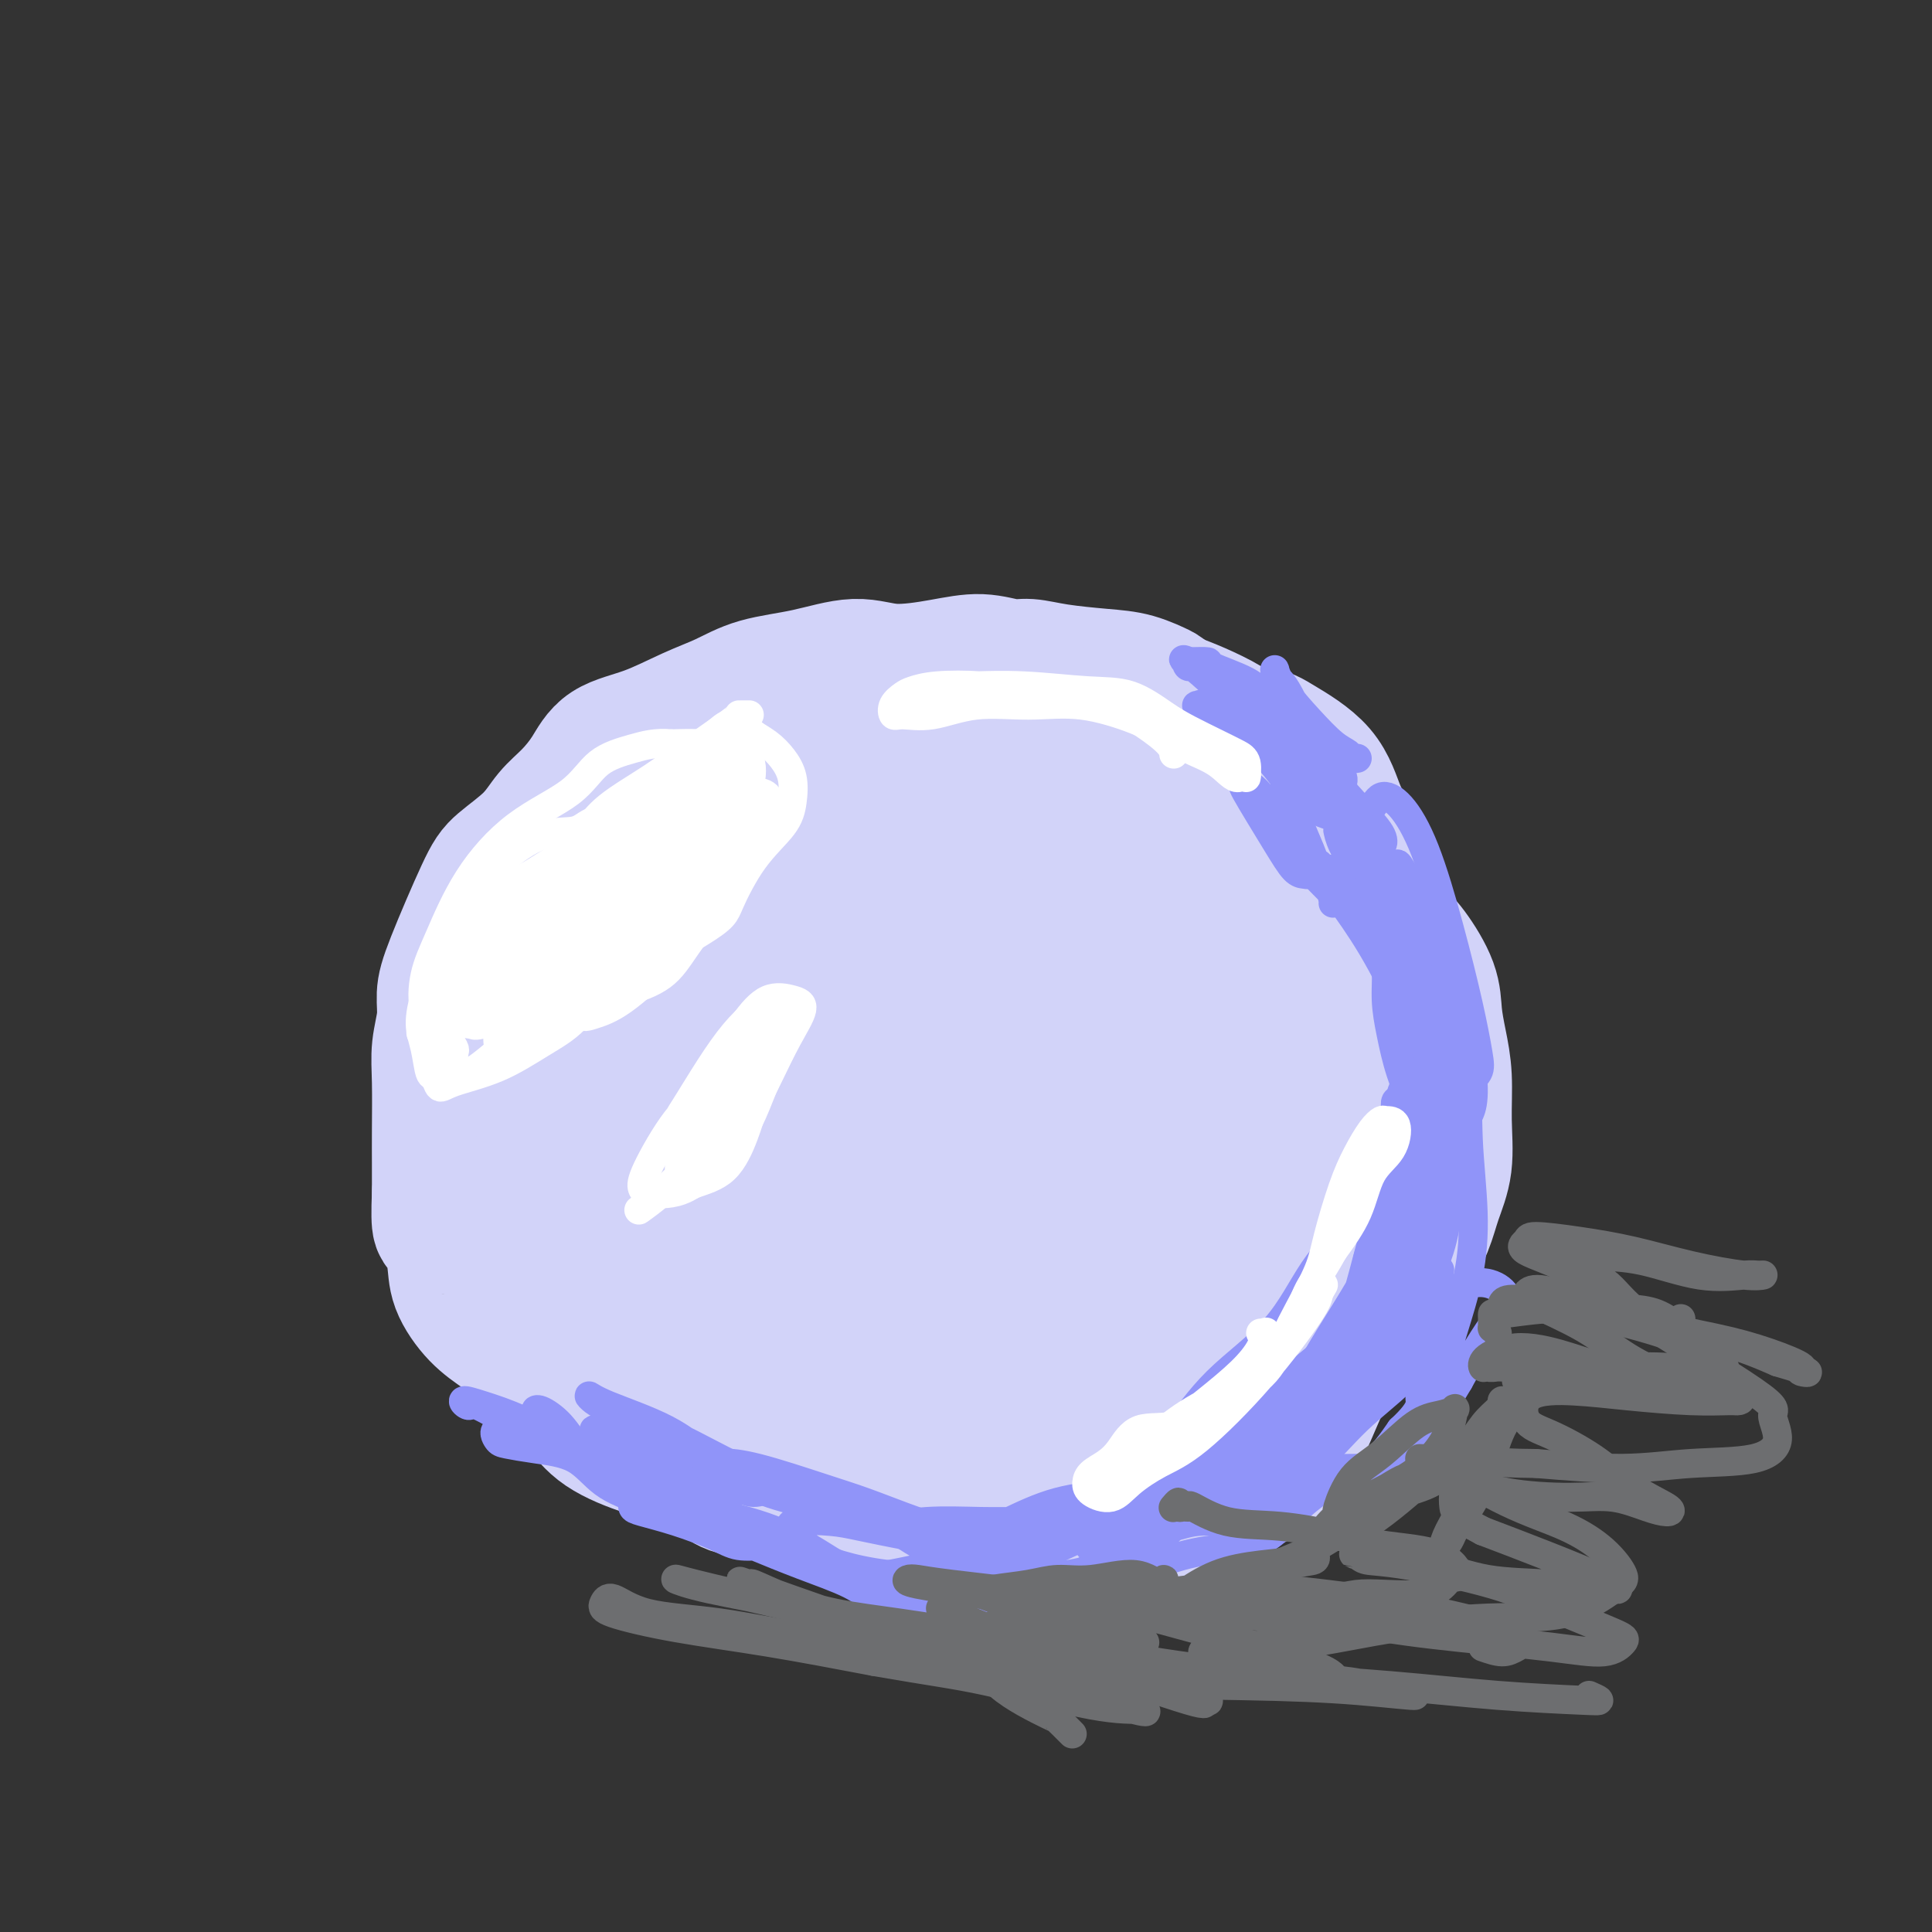 <svg viewBox='0 0 400 400' version='1.1' xmlns='http://www.w3.org/2000/svg' xmlns:xlink='http://www.w3.org/1999/xlink'><rect x="0" y="0" width="400" height="400" fill="#333333" stroke="none"/><g fill='none' stroke='#D2D3F9' stroke-width='28' stroke-linecap='round' stroke-linejoin='round'><path d='M186,262c-0.846,-0.297 -1.692,-0.594 -2,-1c-0.308,-0.406 -0.077,-0.920 0,-1c0.077,-0.080 0.001,0.274 -1,-2c-1.001,-2.274 -2.926,-7.175 -4,-11c-1.074,-3.825 -1.298,-6.575 -1,-9c0.298,-2.425 1.116,-4.527 2,-6c0.884,-1.473 1.833,-2.318 4,-3c2.167,-0.682 5.552,-1.201 9,-1c3.448,0.201 6.958,1.124 10,3c3.042,1.876 5.616,4.707 8,7c2.384,2.293 4.580,4.047 6,6c1.420,1.953 2.065,4.105 2,6c-0.065,1.895 -0.841,3.534 -2,5c-1.159,1.466 -2.703,2.759 -4,4c-1.297,1.241 -2.349,2.430 -5,4c-2.651,1.570 -6.902,3.522 -11,5c-4.098,1.478 -8.043,2.481 -11,3c-2.957,0.519 -4.925,0.553 -7,0c-2.075,-0.553 -4.258,-1.693 -6,-3c-1.742,-1.307 -3.043,-2.781 -4,-5c-0.957,-2.219 -1.570,-5.182 -1,-8c0.570,-2.818 2.324,-5.492 4,-9c1.676,-3.508 3.273,-7.850 5,-12c1.727,-4.150 3.582,-8.108 6,-11c2.418,-2.892 5.399,-4.720 9,-6c3.601,-1.280 7.821,-2.014 11,-2c3.179,0.014 5.316,0.777 7,2c1.684,1.223 2.915,2.906 4,6c1.085,3.094 2.024,7.598 2,11c-0.024,3.402 -1.012,5.701 -2,8'/><path d='M214,242c-0.969,2.521 -2.393,4.825 -4,7c-1.607,2.175 -3.398,4.221 -7,6c-3.602,1.779 -9.014,3.290 -13,4c-3.986,0.710 -6.546,0.618 -9,0c-2.454,-0.618 -4.800,-1.762 -7,-4c-2.200,-2.238 -4.252,-5.571 -5,-9c-0.748,-3.429 -0.191,-6.953 1,-11c1.191,-4.047 3.015,-8.615 5,-13c1.985,-4.385 4.132,-8.586 8,-12c3.868,-3.414 9.458,-6.042 14,-7c4.542,-0.958 8.035,-0.247 13,1c4.965,1.247 11.402,3.031 16,6c4.598,2.969 7.357,7.122 9,11c1.643,3.878 2.171,7.480 2,11c-0.171,3.520 -1.039,6.957 -4,10c-2.961,3.043 -8.015,5.692 -12,8c-3.985,2.308 -6.901,4.276 -12,6c-5.099,1.724 -12.379,3.205 -18,4c-5.621,0.795 -9.582,0.903 -14,0c-4.418,-0.903 -9.295,-2.817 -13,-4c-3.705,-1.183 -6.240,-1.636 -7,-7c-0.760,-5.364 0.254,-15.639 3,-22c2.746,-6.361 7.222,-8.806 11,-13c3.778,-4.194 6.856,-10.135 12,-14c5.144,-3.865 12.354,-5.652 18,-7c5.646,-1.348 9.728,-2.256 15,-1c5.272,1.256 11.733,4.677 16,8c4.267,3.323 6.341,6.549 8,10c1.659,3.451 2.903,7.129 3,11c0.097,3.871 -0.951,7.936 -2,12'/><path d='M241,233c-0.561,3.722 -0.964,7.028 -4,10c-3.036,2.972 -8.704,5.609 -13,8c-4.296,2.391 -7.221,4.536 -14,7c-6.779,2.464 -17.413,5.246 -25,6c-7.587,0.754 -12.127,-0.519 -15,-1c-2.873,-0.481 -4.079,-0.169 -7,-2c-2.921,-1.831 -7.556,-5.805 -10,-10c-2.444,-4.195 -2.698,-8.610 -2,-15c0.698,-6.390 2.348,-14.756 6,-21c3.652,-6.244 9.304,-10.367 12,-13c2.696,-2.633 2.434,-3.777 5,-7c2.566,-3.223 7.958,-8.527 13,-12c5.042,-3.473 9.732,-5.116 14,-7c4.268,-1.884 8.114,-4.010 13,-4c4.886,0.010 10.812,2.157 15,5c4.188,2.843 6.638,6.381 10,11c3.362,4.619 7.635,10.319 11,15c3.365,4.681 5.820,8.345 7,12c1.180,3.655 1.084,7.302 1,10c-0.084,2.698 -0.156,4.447 -3,9c-2.844,4.553 -8.459,11.911 -12,16c-3.541,4.089 -5.008,4.911 -9,7c-3.992,2.089 -10.511,5.447 -15,8c-4.489,2.553 -6.949,4.301 -11,6c-4.051,1.699 -9.693,3.350 -14,4c-4.307,0.650 -7.278,0.298 -10,0c-2.722,-0.298 -5.194,-0.542 -8,-2c-2.806,-1.458 -5.944,-4.131 -9,-7c-3.056,-2.869 -6.028,-5.935 -9,-9'/><path d='M158,257c-3.714,-4.199 -3.999,-6.695 -5,-10c-1.001,-3.305 -2.719,-7.417 -4,-11c-1.281,-3.583 -2.125,-6.635 -3,-9c-0.875,-2.365 -1.782,-4.041 -3,-6c-1.218,-1.959 -2.746,-4.200 -4,-6c-1.254,-1.800 -2.235,-3.160 -2,-5c0.235,-1.840 1.687,-4.162 3,-6c1.313,-1.838 2.487,-3.194 4,-5c1.513,-1.806 3.365,-4.062 6,-7c2.635,-2.938 6.054,-6.556 10,-9c3.946,-2.444 8.420,-3.712 12,-5c3.580,-1.288 6.268,-2.596 10,-4c3.732,-1.404 8.509,-2.903 14,-4c5.491,-1.097 11.697,-1.791 15,-2c3.303,-0.209 3.702,0.067 6,1c2.298,0.933 6.495,2.523 10,4c3.505,1.477 6.317,2.841 8,4c1.683,1.159 2.238,2.113 3,3c0.762,0.887 1.733,1.708 2,2c0.267,0.292 -0.170,0.057 0,0c0.170,-0.057 0.947,0.065 1,0c0.053,-0.065 -0.618,-0.316 -1,-1c-0.382,-0.684 -0.476,-1.802 -1,-3c-0.524,-1.198 -1.477,-2.476 -3,-5c-1.523,-2.524 -3.615,-6.295 -6,-9c-2.385,-2.705 -5.062,-4.344 -8,-6c-2.938,-1.656 -6.135,-3.331 -9,-5c-2.865,-1.669 -5.397,-3.334 -9,-4c-3.603,-0.666 -8.278,-0.333 -12,0c-3.722,0.333 -6.492,0.667 -10,1c-3.508,0.333 -7.754,0.667 -12,1'/><path d='M170,151c-7.351,0.848 -8.729,1.966 -11,3c-2.271,1.034 -5.437,1.982 -9,4c-3.563,2.018 -7.525,5.105 -11,8c-3.475,2.895 -6.463,5.596 -9,8c-2.537,2.404 -4.622,4.510 -6,7c-1.378,2.490 -2.050,5.363 -3,8c-0.950,2.637 -2.178,5.039 -3,8c-0.822,2.961 -1.237,6.483 -2,9c-0.763,2.517 -1.872,4.030 -3,7c-1.128,2.970 -2.273,7.396 -3,11c-0.727,3.604 -1.035,6.385 -1,9c0.035,2.615 0.413,5.064 1,8c0.587,2.936 1.383,6.358 2,9c0.617,2.642 1.056,4.505 2,7c0.944,2.495 2.394,5.621 3,8c0.606,2.379 0.367,4.009 2,7c1.633,2.991 5.138,7.341 8,10c2.862,2.659 5.081,3.626 8,5c2.919,1.374 6.538,3.155 9,5c2.462,1.845 3.768,3.756 6,5c2.232,1.244 5.389,1.823 9,3c3.611,1.177 7.675,2.953 11,4c3.325,1.047 5.911,1.364 9,2c3.089,0.636 6.680,1.590 11,2c4.320,0.410 9.367,0.276 13,0c3.633,-0.276 5.852,-0.696 9,-1c3.148,-0.304 7.225,-0.494 11,-1c3.775,-0.506 7.247,-1.329 10,-2c2.753,-0.671 4.787,-1.192 7,-2c2.213,-0.808 4.607,-1.904 7,-3'/><path d='M247,299c5.377,-1.597 6.821,-2.090 9,-4c2.179,-1.910 5.093,-5.239 7,-8c1.907,-2.761 2.806,-4.956 4,-7c1.194,-2.044 2.681,-3.936 4,-7c1.319,-3.064 2.470,-7.299 4,-11c1.530,-3.701 3.440,-6.868 5,-10c1.560,-3.132 2.771,-6.229 4,-9c1.229,-2.771 2.475,-5.215 3,-8c0.525,-2.785 0.328,-5.909 0,-9c-0.328,-3.091 -0.789,-6.148 -2,-9c-1.211,-2.852 -3.172,-5.498 -5,-9c-1.828,-3.502 -3.521,-7.859 -5,-11c-1.479,-3.141 -2.743,-5.066 -4,-7c-1.257,-1.934 -2.507,-3.876 -4,-6c-1.493,-2.124 -3.231,-4.431 -5,-6c-1.769,-1.569 -3.570,-2.399 -8,-5c-4.430,-2.601 -11.489,-6.973 -15,-9c-3.511,-2.027 -3.474,-1.710 -4,-2c-0.526,-0.290 -1.614,-1.189 -5,-2c-3.386,-0.811 -9.070,-1.535 -13,-2c-3.930,-0.465 -6.107,-0.670 -10,-1c-3.893,-0.330 -9.500,-0.786 -14,-1c-4.500,-0.214 -7.891,-0.185 -13,0c-5.109,0.185 -11.936,0.527 -17,2c-5.064,1.473 -8.366,4.077 -13,7c-4.634,2.923 -10.602,6.165 -15,10c-4.398,3.835 -7.228,8.262 -10,13c-2.772,4.738 -5.485,9.785 -8,15c-2.515,5.215 -4.831,10.596 -7,16c-2.169,5.404 -4.191,10.830 -5,16c-0.809,5.170 -0.404,10.085 0,15'/><path d='M105,250c0.012,7.508 2.543,10.777 5,14c2.457,3.223 4.839,6.400 8,9c3.161,2.600 7.100,4.621 12,6c4.900,1.379 10.759,2.114 17,2c6.241,-0.114 12.862,-1.077 18,-2c5.138,-0.923 8.793,-1.806 13,-4c4.207,-2.194 8.965,-5.698 13,-8c4.035,-2.302 7.346,-3.403 9,-5c1.654,-1.597 1.653,-3.692 2,-5c0.347,-1.308 1.044,-1.831 -1,-3c-2.044,-1.169 -6.830,-2.985 -9,-4c-2.170,-1.015 -1.724,-1.229 -11,-2c-9.276,-0.771 -28.275,-2.098 -37,-3c-8.725,-0.902 -7.175,-1.378 -9,-2c-1.825,-0.622 -7.023,-1.391 -10,-3c-2.977,-1.609 -3.733,-4.057 -4,-6c-0.267,-1.943 -0.045,-3.381 1,-5c1.045,-1.619 2.912,-3.420 6,-5c3.088,-1.580 7.398,-2.940 11,-3c3.602,-0.060 6.495,1.180 9,3c2.505,1.820 4.621,4.220 7,7c2.379,2.780 5.020,5.940 6,9c0.980,3.060 0.300,6.021 -1,9c-1.300,2.979 -3.221,5.974 -5,9c-1.779,3.026 -3.416,6.081 -6,8c-2.584,1.919 -6.115,2.702 -10,3c-3.885,0.298 -8.124,0.111 -11,-1c-2.876,-1.111 -4.390,-3.145 -6,-6c-1.610,-2.855 -3.317,-6.530 -4,-10c-0.683,-3.470 -0.341,-6.735 0,-10'/><path d='M118,242c0.295,-3.341 1.034,-6.695 3,-10c1.966,-3.305 5.159,-6.561 9,-9c3.841,-2.439 8.331,-4.060 12,-5c3.669,-0.940 6.517,-1.199 9,0c2.483,1.199 4.602,3.855 6,6c1.398,2.145 2.074,3.780 2,6c-0.074,2.220 -0.899,5.027 -2,7c-1.101,1.973 -2.478,3.112 -4,4c-1.522,0.888 -3.189,1.524 -5,2c-1.811,0.476 -3.767,0.790 -5,1c-1.233,0.210 -1.744,0.314 -2,0c-0.256,-0.314 -0.258,-1.046 0,-1c0.258,0.046 0.777,0.871 2,2c1.223,1.129 3.150,2.562 4,3c0.850,0.438 0.625,-0.118 1,1c0.375,1.118 1.352,3.910 3,7c1.648,3.090 3.967,6.479 7,10c3.033,3.521 6.779,7.174 10,10c3.221,2.826 5.918,4.824 9,7c3.082,2.176 6.548,4.529 11,6c4.452,1.471 9.891,2.059 14,2c4.109,-0.059 6.887,-0.767 11,-2c4.113,-1.233 9.559,-2.993 14,-5c4.441,-2.007 7.877,-4.262 11,-6c3.123,-1.738 5.934,-2.959 9,-5c3.066,-2.041 6.386,-4.904 9,-7c2.614,-2.096 4.521,-3.426 6,-5c1.479,-1.574 2.531,-3.391 3,-5c0.469,-1.609 0.357,-3.010 0,-4c-0.357,-0.990 -0.959,-1.569 -2,-2c-1.041,-0.431 -2.520,-0.716 -4,-1'/><path d='M259,249c-1.453,-0.487 -2.086,-0.206 -3,0c-0.914,0.206 -2.110,0.336 -3,1c-0.890,0.664 -1.474,1.864 -2,3c-0.526,1.136 -0.994,2.210 -2,4c-1.006,1.790 -2.548,4.296 -4,6c-1.452,1.704 -2.813,2.604 -4,4c-1.187,1.396 -2.201,3.287 -5,5c-2.799,1.713 -7.383,3.247 -11,4c-3.617,0.753 -6.269,0.724 -8,1c-1.731,0.276 -2.543,0.855 -3,1c-0.457,0.145 -0.559,-0.146 0,-1c0.559,-0.854 1.780,-2.271 5,-4c3.220,-1.729 8.440,-3.771 12,-6c3.560,-2.229 5.462,-4.644 9,-7c3.538,-2.356 8.713,-4.652 13,-7c4.287,-2.348 7.686,-4.747 10,-7c2.314,-2.253 3.542,-4.361 5,-7c1.458,-2.639 3.146,-5.809 4,-9c0.854,-3.191 0.874,-6.404 1,-9c0.126,-2.596 0.357,-4.574 0,-7c-0.357,-2.426 -1.303,-5.301 -2,-8c-0.697,-2.699 -1.146,-5.223 -2,-10c-0.854,-4.777 -2.115,-11.807 -3,-16c-0.885,-4.193 -1.396,-5.549 -2,-8c-0.604,-2.451 -1.301,-5.997 -2,-9c-0.699,-3.003 -1.400,-5.462 -2,-7c-0.600,-1.538 -1.099,-2.154 -2,-3c-0.901,-0.846 -2.204,-1.920 -4,-3c-1.796,-1.080 -4.085,-2.166 -6,-3c-1.915,-0.834 -3.458,-1.417 -5,-2'/><path d='M243,145c-3.087,-2.046 -2.303,-1.663 -3,-2c-0.697,-0.337 -2.873,-1.396 -5,-2c-2.127,-0.604 -4.205,-0.755 -7,-1c-2.795,-0.245 -6.308,-0.585 -9,-1c-2.692,-0.415 -4.563,-0.905 -6,-1c-1.437,-0.095 -2.438,0.204 -4,0c-1.562,-0.204 -3.684,-0.910 -6,-1c-2.316,-0.090 -4.827,0.436 -8,1c-3.173,0.564 -7.007,1.165 -10,1c-2.993,-0.165 -5.143,-1.098 -8,-1c-2.857,0.098 -6.421,1.227 -10,2c-3.579,0.773 -7.175,1.192 -10,2c-2.825,0.808 -4.881,2.007 -7,3c-2.119,0.993 -4.303,1.781 -7,3c-2.697,1.219 -5.908,2.870 -9,4c-3.092,1.130 -6.064,1.739 -8,3c-1.936,1.261 -2.836,3.173 -4,5c-1.164,1.827 -2.591,3.568 -4,5c-1.409,1.432 -2.801,2.556 -4,4c-1.199,1.444 -2.206,3.207 -4,5c-1.794,1.793 -4.375,3.615 -6,5c-1.625,1.385 -2.296,2.333 -4,6c-1.704,3.667 -4.443,10.054 -6,14c-1.557,3.946 -1.934,5.450 -2,7c-0.066,1.550 0.178,3.148 0,5c-0.178,1.852 -0.780,3.960 -1,6c-0.220,2.040 -0.059,4.011 0,7c0.059,2.989 0.016,6.997 0,10c-0.016,3.003 -0.005,5.001 0,7c0.005,1.999 0.002,4.000 0,6'/><path d='M91,247c-0.355,8.722 0.256,6.528 1,7c0.744,0.472 1.621,3.611 2,6c0.379,2.389 0.260,4.028 1,6c0.740,1.972 2.340,4.277 4,6c1.660,1.723 3.381,2.866 5,4c1.619,1.134 3.136,2.261 5,4c1.864,1.739 4.074,4.092 6,6c1.926,1.908 3.566,3.373 5,5c1.434,1.627 2.662,3.417 5,5c2.338,1.583 5.787,2.959 9,4c3.213,1.041 6.192,1.746 9,3c2.808,1.254 5.445,3.056 7,4c1.555,0.944 2.026,1.028 7,2c4.974,0.972 14.449,2.831 19,4c4.551,1.169 4.177,1.646 7,2c2.823,0.354 8.841,0.584 13,1c4.159,0.416 6.458,1.017 9,1c2.542,-0.017 5.328,-0.651 9,-1c3.672,-0.349 8.231,-0.414 12,-1c3.769,-0.586 6.750,-1.693 9,-2c2.250,-0.307 3.771,0.186 6,0c2.229,-0.186 5.165,-1.052 8,-2c2.835,-0.948 5.567,-1.977 8,-3c2.433,-1.023 4.567,-2.041 6,-3c1.433,-0.959 2.164,-1.861 3,-3c0.836,-1.139 1.776,-2.515 3,-5c1.224,-2.485 2.730,-6.078 4,-9c1.270,-2.922 2.303,-5.171 4,-7c1.697,-1.829 4.056,-3.237 6,-5c1.944,-1.763 3.472,-3.882 5,-6'/><path d='M288,270c2.449,-3.391 3.073,-6.367 4,-9c0.927,-2.633 2.158,-4.922 3,-7c0.842,-2.078 1.295,-3.944 2,-6c0.705,-2.056 1.664,-4.303 2,-7c0.336,-2.697 0.051,-5.846 0,-9c-0.051,-3.154 0.132,-6.314 0,-9c-0.132,-2.686 -0.579,-4.897 -1,-7c-0.421,-2.103 -0.815,-4.096 -1,-6c-0.185,-1.904 -0.162,-3.717 -1,-6c-0.838,-2.283 -2.538,-5.036 -4,-7c-1.462,-1.964 -2.686,-3.137 -5,-5c-2.314,-1.863 -5.718,-4.414 -8,-6c-2.282,-1.586 -3.441,-2.206 -5,-3c-1.559,-0.794 -3.519,-1.762 -5,-3c-1.481,-1.238 -2.485,-2.747 -4,-4c-1.515,-1.253 -3.541,-2.249 -5,-4c-1.459,-1.751 -2.349,-4.256 -4,-6c-1.651,-1.744 -4.062,-2.726 -6,-3c-1.938,-0.274 -3.403,0.161 -6,-1c-2.597,-1.161 -6.327,-3.918 -8,-5c-1.673,-1.082 -1.288,-0.489 -3,-1c-1.712,-0.511 -5.519,-2.127 -9,-3c-3.481,-0.873 -6.634,-1.005 -9,-1c-2.366,0.005 -3.944,0.145 -7,0c-3.056,-0.145 -7.591,-0.574 -12,0c-4.409,0.574 -8.691,2.153 -12,3c-3.309,0.847 -5.646,0.962 -9,2c-3.354,1.038 -7.724,3.000 -11,5c-3.276,2.000 -5.459,4.038 -7,6c-1.541,1.962 -2.440,3.846 -3,5c-0.560,1.154 -0.780,1.577 -1,2'/><path d='M153,175c-1.746,2.320 -0.611,1.618 0,1c0.611,-0.618 0.699,-1.154 2,-2c1.301,-0.846 3.816,-2.003 7,-4c3.184,-1.997 7.038,-4.835 10,-7c2.962,-2.165 5.033,-3.657 8,-5c2.967,-1.343 6.829,-2.537 11,-4c4.171,-1.463 8.652,-3.194 12,-4c3.348,-0.806 5.564,-0.687 9,-1c3.436,-0.313 8.094,-1.059 12,-1c3.906,0.059 7.062,0.924 10,2c2.938,1.076 5.658,2.363 8,3c2.342,0.637 4.304,0.623 8,2c3.696,1.377 9.125,4.144 12,7c2.875,2.856 3.196,5.802 4,8c0.804,2.198 2.093,3.648 3,5c0.907,1.352 1.434,2.606 2,5c0.566,2.394 1.171,5.929 2,8c0.829,2.071 1.881,2.677 2,3c0.119,0.323 -0.697,0.362 -1,1c-0.303,0.638 -0.095,1.873 0,2c0.095,0.127 0.077,-0.856 0,-1c-0.077,-0.144 -0.212,0.549 0,1c0.212,0.451 0.771,0.658 1,1c0.229,0.342 0.130,0.819 0,1c-0.130,0.181 -0.289,0.065 0,0c0.289,-0.065 1.026,-0.079 1,0c-0.026,0.079 -0.815,0.252 -1,0c-0.185,-0.252 0.233,-0.929 0,-2c-0.233,-1.071 -1.116,-2.535 -2,-4'/><path d='M273,190c-0.966,-1.808 -1.880,-3.327 -3,-6c-1.120,-2.673 -2.447,-6.499 -4,-10c-1.553,-3.501 -3.333,-6.678 -5,-9c-1.667,-2.322 -3.222,-3.788 -5,-5c-1.778,-1.212 -3.778,-2.171 -5,-3c-1.222,-0.829 -1.664,-1.529 -2,-2c-0.336,-0.471 -0.566,-0.715 -1,-1c-0.434,-0.285 -1.074,-0.613 -1,-1c0.074,-0.387 0.861,-0.832 1,-1c0.139,-0.168 -0.371,-0.057 0,0c0.371,0.057 1.621,0.062 4,0c2.379,-0.062 5.887,-0.189 8,0c2.113,0.189 2.832,0.695 5,2c2.168,1.305 5.785,3.409 8,6c2.215,2.591 3.026,5.669 4,8c0.974,2.331 2.110,3.916 3,6c0.890,2.084 1.533,4.666 2,8c0.467,3.334 0.756,7.419 1,11c0.244,3.581 0.441,6.658 0,10c-0.441,3.342 -1.522,6.950 -2,10c-0.478,3.050 -0.355,5.544 -1,9c-0.645,3.456 -2.058,7.875 -3,11c-0.942,3.125 -1.411,4.957 -2,7c-0.589,2.043 -1.297,4.296 -2,6c-0.703,1.704 -1.402,2.857 -2,5c-0.598,2.143 -1.094,5.276 -2,8c-0.906,2.724 -2.222,5.039 -3,7c-0.778,1.961 -1.017,3.566 -2,5c-0.983,1.434 -2.709,2.695 -4,4c-1.291,1.305 -2.145,2.652 -3,4'/><path d='M257,279c-1.670,1.807 -2.344,2.326 -3,3c-0.656,0.674 -1.292,1.503 -2,2c-0.708,0.497 -1.486,0.662 -2,1c-0.514,0.338 -0.764,0.850 -1,1c-0.236,0.150 -0.460,-0.061 -1,0c-0.540,0.061 -1.398,0.395 -2,1c-0.602,0.605 -0.950,1.480 -1,2c-0.050,0.520 0.197,0.686 0,1c-0.197,0.314 -0.837,0.778 -1,1c-0.163,0.222 0.152,0.204 0,1c-0.152,0.796 -0.772,2.407 -1,3c-0.228,0.593 -0.065,0.170 0,0c0.065,-0.170 0.033,-0.085 0,0'/></g>
<g fill='none' stroke='#9094F9' stroke-width='6' stroke-linecap='round' stroke-linejoin='round'><path d='M276,187c0.032,-0.418 0.064,-0.835 0,-1c-0.064,-0.165 -0.222,-0.077 0,0c0.222,0.077 0.826,0.142 1,0c0.174,-0.142 -0.082,-0.490 1,1c1.082,1.490 3.503,4.819 6,9c2.497,4.181 5.069,9.214 7,14c1.931,4.786 3.222,9.325 4,14c0.778,4.675 1.044,9.486 1,13c-0.044,3.514 -0.397,5.730 -1,7c-0.603,1.270 -1.455,1.593 -2,2c-0.545,0.407 -0.784,0.897 -1,1c-0.216,0.103 -0.409,-0.181 -1,-1c-0.591,-0.819 -1.580,-2.173 -2,-4c-0.420,-1.827 -0.271,-4.127 0,-7c0.271,-2.873 0.665,-6.319 1,-8c0.335,-1.681 0.611,-1.597 1,-2c0.389,-0.403 0.889,-1.294 1,-2c0.111,-0.706 -0.169,-1.228 0,-1c0.169,0.228 0.785,1.205 1,3c0.215,1.795 0.028,4.407 0,8c-0.028,3.593 0.103,8.167 0,12c-0.103,3.833 -0.439,6.925 -1,10c-0.561,3.075 -1.347,6.133 -2,8c-0.653,1.867 -1.172,2.545 -2,3c-0.828,0.455 -1.965,0.688 -3,0c-1.035,-0.688 -1.968,-2.298 -2,-4c-0.032,-1.702 0.838,-3.497 2,-6c1.162,-2.503 2.618,-5.715 4,-9c1.382,-3.285 2.691,-6.642 4,-10'/><path d='M293,237c2.108,-4.926 2.379,-4.742 3,-5c0.621,-0.258 1.593,-0.959 2,-1c0.407,-0.041 0.250,0.579 0,3c-0.250,2.421 -0.593,6.644 -1,10c-0.407,3.356 -0.877,5.846 -2,9c-1.123,3.154 -2.898,6.973 -4,10c-1.102,3.027 -1.533,5.264 -2,7c-0.467,1.736 -0.972,2.973 -1,4c-0.028,1.027 0.422,1.844 1,2c0.578,0.156 1.283,-0.348 2,-1c0.717,-0.652 1.444,-1.451 2,-3c0.556,-1.549 0.940,-3.849 1,-6c0.060,-2.151 -0.205,-4.153 0,-5c0.205,-0.847 0.878,-0.537 1,-1c0.122,-0.463 -0.309,-1.698 -1,0c-0.691,1.698 -1.644,6.330 -2,8c-0.356,1.670 -0.116,0.380 0,0c0.116,-0.380 0.108,0.152 0,0c-0.108,-0.152 -0.317,-0.989 0,-3c0.317,-2.011 1.159,-5.198 2,-8c0.841,-2.802 1.680,-5.220 2,-9c0.320,-3.780 0.122,-8.922 0,-14c-0.122,-5.078 -0.167,-10.093 -1,-15c-0.833,-4.907 -2.455,-9.706 -4,-14c-1.545,-4.294 -3.013,-8.081 -5,-11c-1.987,-2.919 -4.491,-4.968 -6,-7c-1.509,-2.032 -2.022,-4.047 -3,-5c-0.978,-0.953 -2.422,-0.844 -3,-1c-0.578,-0.156 -0.289,-0.578 0,-1'/><path d='M274,180c-1.831,-2.168 -0.409,-0.586 0,0c0.409,0.586 -0.195,0.178 1,0c1.195,-0.178 4.191,-0.125 7,2c2.809,2.125 5.433,6.320 8,11c2.567,4.680 5.077,9.843 7,15c1.923,5.157 3.260,10.309 4,14c0.740,3.691 0.884,5.922 1,8c0.116,2.078 0.205,4.003 0,5c-0.205,0.997 -0.702,1.065 -1,1c-0.298,-0.065 -0.396,-0.265 -1,-1c-0.604,-0.735 -1.714,-2.005 -3,-5c-1.286,-2.995 -2.746,-7.714 -4,-12c-1.254,-4.286 -2.300,-8.138 -4,-17c-1.700,-8.862 -4.052,-22.735 -5,-29c-0.948,-6.265 -0.491,-4.922 0,-5c0.491,-0.078 1.017,-1.579 2,-2c0.983,-0.421 2.424,0.236 4,2c1.576,1.764 3.286,4.636 5,9c1.714,4.364 3.433,10.220 5,16c1.567,5.780 2.983,11.483 4,16c1.017,4.517 1.636,7.849 2,10c0.364,2.151 0.474,3.120 0,4c-0.474,0.880 -1.532,1.669 -2,2c-0.468,0.331 -0.346,0.203 -1,-1c-0.654,-1.203 -2.084,-3.481 -3,-6c-0.916,-2.519 -1.317,-5.280 -2,-8c-0.683,-2.720 -1.647,-5.399 -3,-9c-1.353,-3.601 -3.095,-8.123 -4,-11c-0.905,-2.877 -0.973,-4.108 -1,-5c-0.027,-0.892 -0.014,-1.446 0,-2'/><path d='M290,182c-1.907,-6.401 0.327,-1.405 2,1c1.673,2.405 2.785,2.219 4,5c1.215,2.781 2.533,8.528 4,14c1.467,5.472 3.085,10.670 4,15c0.915,4.330 1.128,7.794 1,10c-0.128,2.206 -0.598,3.156 -1,4c-0.402,0.844 -0.735,1.581 -1,2c-0.265,0.419 -0.462,0.518 -1,0c-0.538,-0.518 -1.416,-1.654 -2,-4c-0.584,-2.346 -0.874,-5.900 -1,-9c-0.126,-3.100 -0.087,-5.744 0,-7c0.087,-1.256 0.224,-1.125 0,-2c-0.224,-0.875 -0.807,-2.757 0,-1c0.807,1.757 3.005,7.152 4,12c0.995,4.848 0.787,9.151 1,14c0.213,4.849 0.845,10.246 1,15c0.155,4.754 -0.169,8.864 -1,13c-0.831,4.136 -2.170,8.297 -3,11c-0.830,2.703 -1.150,3.949 -2,5c-0.850,1.051 -2.230,1.909 -3,2c-0.770,0.091 -0.931,-0.585 -1,-1c-0.069,-0.415 -0.045,-0.569 0,-1c0.045,-0.431 0.112,-1.140 1,-3c0.888,-1.860 2.598,-4.870 4,-7c1.402,-2.130 2.497,-3.381 4,-4c1.503,-0.619 3.414,-0.608 5,0c1.586,0.608 2.848,1.812 3,3c0.152,1.188 -0.805,2.358 -2,4c-1.195,1.642 -2.627,3.755 -4,6c-1.373,2.245 -2.686,4.623 -4,7'/><path d='M302,286c-2.508,4.238 -3.777,6.333 -6,9c-2.223,2.667 -5.398,5.907 -9,8c-3.602,2.093 -7.629,3.040 -11,4c-3.371,0.960 -6.086,1.934 -8,3c-1.914,1.066 -3.029,2.224 -4,3c-0.971,0.776 -1.799,1.171 -2,1c-0.201,-0.171 0.226,-0.908 1,-2c0.774,-1.092 1.896,-2.539 3,-4c1.104,-1.461 2.189,-2.936 3,-4c0.811,-1.064 1.347,-1.718 2,-2c0.653,-0.282 1.425,-0.192 2,0c0.575,0.192 0.955,0.486 1,1c0.045,0.514 -0.244,1.247 -1,2c-0.756,0.753 -1.977,1.527 -3,3c-1.023,1.473 -1.846,3.645 -4,5c-2.154,1.355 -5.637,1.893 -9,2c-3.363,0.107 -6.604,-0.216 -9,0c-2.396,0.216 -3.948,0.972 -5,1c-1.052,0.028 -1.606,-0.672 -2,-1c-0.394,-0.328 -0.628,-0.284 0,-1c0.628,-0.716 2.118,-2.192 5,-3c2.882,-0.808 7.154,-0.946 10,-2c2.846,-1.054 4.265,-3.022 9,-4c4.735,-0.978 12.786,-0.965 16,-1c3.214,-0.035 1.590,-0.119 1,0c-0.590,0.119 -0.147,0.441 -1,1c-0.853,0.559 -3.002,1.356 -5,2c-1.998,0.644 -3.846,1.135 -6,2c-2.154,0.865 -4.616,2.104 -8,3c-3.384,0.896 -7.692,1.448 -12,2'/><path d='M250,314c-6.443,1.681 -7.052,0.883 -9,1c-1.948,0.117 -5.236,1.150 -8,2c-2.764,0.850 -5.004,1.518 -6,2c-0.996,0.482 -0.747,0.777 -1,1c-0.253,0.223 -1.008,0.373 0,0c1.008,-0.373 3.778,-1.271 6,-2c2.222,-0.729 3.896,-1.291 7,-2c3.104,-0.709 7.639,-1.567 12,-3c4.361,-1.433 8.547,-3.443 12,-5c3.453,-1.557 6.171,-2.663 9,-5c2.829,-2.337 5.767,-5.904 9,-9c3.233,-3.096 6.761,-5.719 9,-8c2.239,-2.281 3.188,-4.220 4,-6c0.812,-1.780 1.485,-3.401 2,-6c0.515,-2.599 0.870,-6.176 1,-8c0.130,-1.824 0.033,-1.894 0,-2c-0.033,-0.106 -0.002,-0.249 0,0c0.002,0.249 -0.024,0.888 0,2c0.024,1.112 0.099,2.696 0,4c-0.099,1.304 -0.372,2.328 -1,4c-0.628,1.672 -1.611,3.994 -3,6c-1.389,2.006 -3.182,3.697 -8,8c-4.818,4.303 -12.659,11.218 -19,15c-6.341,3.782 -11.182,4.432 -15,6c-3.818,1.568 -6.614,4.053 -11,7c-4.386,2.947 -10.361,6.357 -15,9c-4.639,2.643 -7.941,4.519 -11,6c-3.059,1.481 -5.874,2.566 -8,3c-2.126,0.434 -3.563,0.217 -5,0'/><path d='M201,334c-2.596,0.348 -2.586,-0.282 -2,-1c0.586,-0.718 1.746,-1.525 3,-3c1.254,-1.475 2.601,-3.617 4,-6c1.399,-2.383 2.852,-5.006 6,-7c3.148,-1.994 7.993,-3.358 12,-5c4.007,-1.642 7.178,-3.561 11,-5c3.822,-1.439 8.297,-2.398 13,-4c4.703,-1.602 9.635,-3.848 13,-6c3.365,-2.152 5.164,-4.209 7,-6c1.836,-1.791 3.708,-3.314 5,-5c1.292,-1.686 2.004,-3.533 4,-6c1.996,-2.467 5.277,-5.554 7,-8c1.723,-2.446 1.886,-4.252 3,-9c1.114,-4.748 3.177,-12.439 4,-17c0.823,-4.561 0.406,-5.993 1,-8c0.594,-2.007 2.198,-4.589 3,-6c0.802,-1.411 0.802,-1.649 1,-2c0.198,-0.351 0.594,-0.814 1,-1c0.406,-0.186 0.822,-0.095 1,1c0.178,1.095 0.118,3.192 0,6c-0.118,2.808 -0.294,6.326 -1,9c-0.706,2.674 -1.943,4.505 -3,7c-1.057,2.495 -1.935,5.656 -4,9c-2.065,3.344 -5.317,6.872 -8,10c-2.683,3.128 -4.797,5.857 -7,8c-2.203,2.143 -4.496,3.698 -7,6c-2.504,2.302 -5.217,5.349 -9,8c-3.783,2.651 -8.634,4.906 -12,7c-3.366,2.094 -5.247,4.027 -8,6c-2.753,1.973 -6.376,3.987 -10,6'/><path d='M229,312c-6.811,4.177 -8.838,5.119 -11,6c-2.162,0.881 -4.459,1.701 -6,2c-1.541,0.299 -2.326,0.078 -3,0c-0.674,-0.078 -1.237,-0.013 -2,0c-0.763,0.013 -1.728,-0.025 -2,0c-0.272,0.025 0.147,0.112 0,0c-0.147,-0.112 -0.861,-0.424 -1,-1c-0.139,-0.576 0.298,-1.415 1,-2c0.702,-0.585 1.670,-0.914 4,-2c2.330,-1.086 6.023,-2.929 10,-4c3.977,-1.071 8.238,-1.372 11,-2c2.762,-0.628 4.025,-1.584 5,-2c0.975,-0.416 1.662,-0.293 2,0c0.338,0.293 0.327,0.755 0,1c-0.327,0.245 -0.970,0.272 -3,1c-2.030,0.728 -5.449,2.158 -9,3c-3.551,0.842 -7.235,1.097 -10,2c-2.765,0.903 -4.609,2.453 -10,3c-5.391,0.547 -14.327,0.090 -18,0c-3.673,-0.090 -2.081,0.186 -2,0c0.081,-0.186 -1.348,-0.835 -2,-1c-0.652,-0.165 -0.529,0.152 1,0c1.529,-0.152 4.462,-0.774 8,-1c3.538,-0.226 7.680,-0.057 11,0c3.320,0.057 5.816,0.003 8,0c2.184,-0.003 4.055,0.046 5,0c0.945,-0.046 0.965,-0.188 1,0c0.035,0.188 0.086,0.704 -1,1c-1.086,0.296 -3.310,0.370 -5,1c-1.690,0.630 -2.845,1.815 -4,3'/><path d='M207,320c-2.963,1.348 -5.869,2.217 -9,3c-3.131,0.783 -6.487,1.479 -9,2c-2.513,0.521 -4.185,0.867 -5,1c-0.815,0.133 -0.775,0.053 -1,0c-0.225,-0.053 -0.715,-0.079 0,0c0.715,0.079 2.635,0.265 6,0c3.365,-0.265 8.175,-0.979 12,-1c3.825,-0.021 6.667,0.651 10,1c3.333,0.349 7.159,0.373 10,0c2.841,-0.373 4.696,-1.144 6,-1c1.304,0.144 2.056,1.204 2,2c-0.056,0.796 -0.922,1.327 -3,2c-2.078,0.673 -5.369,1.488 -8,2c-2.631,0.512 -4.602,0.722 -7,1c-2.398,0.278 -5.222,0.626 -9,1c-3.778,0.374 -8.509,0.775 -12,1c-3.491,0.225 -5.741,0.275 -7,0c-1.259,-0.275 -1.528,-0.874 -2,-1c-0.472,-0.126 -1.147,0.222 -1,0c0.147,-0.222 1.116,-1.014 1,-1c-0.116,0.014 -1.317,0.834 7,0c8.317,-0.834 26.152,-3.323 34,-4c7.848,-0.677 5.709,0.456 7,0c1.291,-0.456 6.012,-2.503 10,-4c3.988,-1.497 7.244,-2.446 11,-3c3.756,-0.554 8.012,-0.715 11,-2c2.988,-1.285 4.708,-3.695 7,-6c2.292,-2.305 5.156,-4.505 8,-6c2.844,-1.495 5.670,-2.284 8,-4c2.330,-1.716 4.165,-4.358 6,-7'/><path d='M290,296c5.226,-4.886 3.793,-5.602 4,-7c0.207,-1.398 2.056,-3.477 3,-5c0.944,-1.523 0.985,-2.489 1,-4c0.015,-1.511 0.005,-3.568 0,-6c-0.005,-2.432 -0.004,-5.239 0,-7c0.004,-1.761 0.012,-2.475 0,-3c-0.012,-0.525 -0.045,-0.861 0,-1c0.045,-0.139 0.168,-0.082 0,0c-0.168,0.082 -0.629,0.190 -1,1c-0.371,0.810 -0.654,2.324 -2,5c-1.346,2.676 -3.754,6.516 -6,9c-2.246,2.484 -4.329,3.614 -9,9c-4.671,5.386 -11.931,15.030 -16,20c-4.069,4.970 -4.946,5.266 -6,6c-1.054,0.734 -2.283,1.905 -2,1c0.283,-0.905 2.079,-3.886 4,-7c1.921,-3.114 3.968,-6.362 6,-10c2.032,-3.638 4.050,-7.668 7,-11c2.950,-3.332 6.834,-5.966 10,-8c3.166,-2.034 5.615,-3.466 7,-4c1.385,-0.534 1.706,-0.168 2,0c0.294,0.168 0.562,0.138 -1,2c-1.562,1.862 -4.954,5.614 -8,8c-3.046,2.386 -5.748,3.405 -8,6c-2.252,2.595 -4.055,6.766 -5,9c-0.945,2.234 -1.032,2.529 -1,3c0.032,0.471 0.184,1.116 1,1c0.816,-0.116 2.297,-0.993 4,-3c1.703,-2.007 3.630,-5.145 6,-8c2.370,-2.855 5.185,-5.428 8,-8'/><path d='M288,284c3.893,-4.261 4.124,-5.915 5,-9c0.876,-3.085 2.397,-7.603 3,-11c0.603,-3.397 0.288,-5.673 0,-9c-0.288,-3.327 -0.551,-7.703 -1,-12c-0.449,-4.297 -1.086,-8.513 -2,-12c-0.914,-3.487 -2.104,-6.243 -3,-9c-0.896,-2.757 -1.496,-5.514 -2,-8c-0.504,-2.486 -0.912,-4.701 -1,-7c-0.088,-2.299 0.143,-4.682 0,-7c-0.143,-2.318 -0.662,-4.570 -1,-7c-0.338,-2.430 -0.497,-5.037 -1,-7c-0.503,-1.963 -1.350,-3.281 -2,-4c-0.650,-0.719 -1.102,-0.838 -2,-2c-0.898,-1.162 -2.240,-3.366 -3,-5c-0.760,-1.634 -0.937,-2.697 -1,-3c-0.063,-0.303 -0.010,0.156 0,0c0.010,-0.156 -0.022,-0.927 0,-1c0.022,-0.073 0.100,0.551 1,1c0.900,0.449 2.624,0.724 4,1c1.376,0.276 2.406,0.555 3,1c0.594,0.445 0.754,1.058 1,1c0.246,-0.058 0.579,-0.787 0,-2c-0.579,-1.213 -2.070,-2.910 -4,-5c-1.930,-2.090 -4.301,-4.573 -6,-7c-1.699,-2.427 -2.728,-4.797 -4,-7c-1.272,-2.203 -2.788,-4.239 -4,-6c-1.212,-1.761 -2.120,-3.248 -3,-4c-0.880,-0.752 -1.731,-0.769 -2,-1c-0.269,-0.231 0.043,-0.678 0,-1c-0.043,-0.322 -0.441,-0.521 0,0c0.441,0.521 1.720,1.760 3,3'/><path d='M266,145c1.095,1.715 2.332,4.501 4,7c1.668,2.499 3.768,4.709 5,6c1.232,1.291 1.598,1.663 2,2c0.402,0.337 0.841,0.639 1,1c0.159,0.361 0.038,0.780 0,1c-0.038,0.220 0.009,0.239 0,0c-0.009,-0.239 -0.072,-0.736 -1,-2c-0.928,-1.264 -2.722,-3.294 -4,-5c-1.278,-1.706 -2.041,-3.087 -3,-5c-0.959,-1.913 -2.114,-4.358 -3,-6c-0.886,-1.642 -1.502,-2.482 -2,-3c-0.498,-0.518 -0.879,-0.713 -1,-1c-0.121,-0.287 0.018,-0.666 0,-1c-0.018,-0.334 -0.194,-0.623 0,0c0.194,0.623 0.759,2.157 2,4c1.241,1.843 3.160,3.996 5,6c1.840,2.004 3.602,3.858 5,5c1.398,1.142 2.433,1.572 3,2c0.567,0.428 0.664,0.853 1,1c0.336,0.147 0.909,0.017 1,0c0.091,-0.017 -0.299,0.080 -1,0c-0.701,-0.080 -1.714,-0.338 -3,-1c-1.286,-0.662 -2.846,-1.727 -4,-3c-1.154,-1.273 -1.901,-2.754 -3,-4c-1.099,-1.246 -2.551,-2.257 -4,-3c-1.449,-0.743 -2.897,-1.218 -4,-2c-1.103,-0.782 -1.863,-1.869 -4,-3c-2.137,-1.131 -5.652,-2.304 -7,-3c-1.348,-0.696 -0.528,-0.913 -1,-1c-0.472,-0.087 -2.236,-0.043 -4,0'/><path d='M246,137c-1.871,-0.707 -0.550,-0.475 0,0c0.550,0.475 0.329,1.194 0,1c-0.329,-0.194 -0.766,-1.300 1,0c1.766,1.300 5.734,5.006 9,8c3.266,2.994 5.831,5.275 8,8c2.169,2.725 3.943,5.892 6,8c2.057,2.108 4.398,3.155 6,4c1.602,0.845 2.467,1.488 3,2c0.533,0.512 0.735,0.894 1,1c0.265,0.106 0.594,-0.064 0,0c-0.594,0.064 -2.112,0.362 -4,0c-1.888,-0.362 -4.145,-1.386 -6,-3c-1.855,-1.614 -3.309,-3.820 -5,-6c-1.691,-2.180 -3.618,-4.335 -6,-6c-2.382,-1.665 -5.219,-2.842 -7,-4c-1.781,-1.158 -2.505,-2.298 -3,-3c-0.495,-0.702 -0.761,-0.965 -1,-1c-0.239,-0.035 -0.452,0.160 0,0c0.452,-0.160 1.570,-0.674 4,0c2.430,0.674 6.171,2.538 9,5c2.829,2.462 4.747,5.524 7,8c2.253,2.476 4.843,4.365 7,6c2.157,1.635 3.882,3.014 5,4c1.118,0.986 1.628,1.578 2,2c0.372,0.422 0.607,0.674 0,0c-0.607,-0.674 -2.054,-2.275 -3,-3c-0.946,-0.725 -1.389,-0.573 -2,-1c-0.611,-0.427 -1.391,-1.434 -3,-3c-1.609,-1.566 -4.049,-3.691 -6,-6c-1.951,-2.309 -3.415,-4.803 -5,-7c-1.585,-2.197 -3.293,-4.099 -5,-6'/><path d='M258,145c-4.405,-4.655 -3.416,-3.292 -3,-3c0.416,0.292 0.260,-0.487 0,-1c-0.260,-0.513 -0.624,-0.760 0,0c0.624,0.760 2.238,2.529 4,5c1.762,2.471 3.674,5.646 5,9c1.326,3.354 2.065,6.888 3,10c0.935,3.112 2.066,5.801 3,8c0.934,2.199 1.671,3.909 2,5c0.329,1.091 0.251,1.561 0,2c-0.251,0.439 -0.675,0.845 -1,1c-0.325,0.155 -0.553,0.060 -1,0c-0.447,-0.060 -1.114,-0.086 -2,-1c-0.886,-0.914 -1.992,-2.716 -4,-6c-2.008,-3.284 -4.920,-8.050 -6,-10c-1.080,-1.950 -0.330,-1.083 0,-1c0.330,0.083 0.240,-0.619 0,-1c-0.240,-0.381 -0.629,-0.443 0,0c0.629,0.443 2.276,1.389 4,4c1.724,2.611 3.524,6.887 6,10c2.476,3.113 5.628,5.063 9,9c3.372,3.937 6.964,9.860 10,15c3.036,5.140 5.514,9.497 7,13c1.486,3.503 1.979,6.150 2,8c0.021,1.850 -0.429,2.901 -1,4c-0.571,1.099 -1.264,2.247 -2,3c-0.736,0.753 -1.516,1.113 -2,1c-0.484,-0.113 -0.671,-0.699 -1,-1c-0.329,-0.301 -0.800,-0.318 -1,0c-0.200,0.318 -0.131,0.970 0,2c0.131,1.030 0.323,2.437 0,5c-0.323,2.563 -1.162,6.281 -2,10'/><path d='M287,245c-1.651,4.280 -4.277,6.481 -7,9c-2.723,2.519 -5.542,5.358 -8,9c-2.458,3.642 -4.555,8.089 -8,12c-3.445,3.911 -8.238,7.288 -12,11c-3.762,3.712 -6.493,7.759 -9,11c-2.507,3.241 -4.790,5.678 -7,8c-2.210,2.322 -4.347,4.531 -7,6c-2.653,1.469 -5.821,2.197 -8,3c-2.179,0.803 -3.368,1.679 -4,2c-0.632,0.321 -0.706,0.086 -1,0c-0.294,-0.086 -0.810,-0.021 -1,0c-0.190,0.021 -0.056,-0.000 0,0c0.056,0.000 0.033,0.022 0,0c-0.033,-0.022 -0.078,-0.087 0,0c0.078,0.087 0.278,0.327 0,1c-0.278,0.673 -1.036,1.779 -2,2c-0.964,0.221 -2.136,-0.444 -5,1c-2.864,1.444 -7.421,4.996 -14,6c-6.579,1.004 -15.180,-0.541 -20,-2c-4.820,-1.459 -5.859,-2.834 -7,-4c-1.141,-1.166 -2.386,-2.124 -3,-3c-0.614,-0.876 -0.599,-1.669 1,-2c1.599,-0.331 4.783,-0.200 7,0c2.217,0.200 3.468,0.469 6,1c2.532,0.531 6.344,1.323 10,2c3.656,0.677 7.157,1.239 10,2c2.843,0.761 5.030,1.719 6,2c0.970,0.281 0.723,-0.117 1,0c0.277,0.117 1.079,0.748 0,1c-1.079,0.252 -4.040,0.126 -7,0'/><path d='M198,323c-2.676,-0.543 -6.366,-2.401 -9,-4c-2.634,-1.599 -4.211,-2.939 -7,-4c-2.789,-1.061 -6.790,-1.843 -11,-3c-4.210,-1.157 -8.630,-2.688 -12,-4c-3.370,-1.312 -5.692,-2.405 -7,-3c-1.308,-0.595 -1.603,-0.690 -2,-1c-0.397,-0.310 -0.898,-0.834 0,-1c0.898,-0.166 3.194,0.025 7,1c3.806,0.975 9.123,2.735 13,4c3.877,1.265 6.315,2.034 9,3c2.685,0.966 5.619,2.127 8,3c2.381,0.873 4.211,1.457 5,2c0.789,0.543 0.538,1.045 0,1c-0.538,-0.045 -1.362,-0.636 -3,-1c-1.638,-0.364 -4.089,-0.501 -6,-1c-1.911,-0.499 -3.281,-1.358 -6,-2c-2.719,-0.642 -6.785,-1.065 -11,-2c-4.215,-0.935 -8.578,-2.380 -12,-4c-3.422,-1.620 -5.902,-3.413 -11,-5c-5.098,-1.587 -12.815,-2.966 -16,-4c-3.185,-1.034 -1.838,-1.723 -2,-2c-0.162,-0.277 -1.833,-0.142 -2,0c-0.167,0.142 1.169,0.289 4,1c2.831,0.711 7.157,1.984 11,3c3.843,1.016 7.202,1.775 11,3c3.798,1.225 8.034,2.917 12,4c3.966,1.083 7.661,1.558 10,2c2.339,0.442 3.322,0.850 4,1c0.678,0.150 1.051,0.043 1,0c-0.051,-0.043 -0.525,-0.021 -1,0'/><path d='M175,310c6.652,1.791 -1.719,-0.731 -7,-2c-5.281,-1.269 -7.474,-1.285 -10,-2c-2.526,-0.715 -5.386,-2.130 -9,-4c-3.614,-1.870 -7.983,-4.196 -12,-6c-4.017,-1.804 -7.683,-3.086 -10,-4c-2.317,-0.914 -3.285,-1.459 -4,-2c-0.715,-0.541 -1.177,-1.077 -1,-1c0.177,0.077 0.992,0.766 4,2c3.008,1.234 8.210,3.013 12,5c3.790,1.987 6.170,4.183 9,6c2.830,1.817 6.112,3.254 8,4c1.888,0.746 2.384,0.801 3,1c0.616,0.199 1.353,0.541 1,1c-0.353,0.459 -1.797,1.035 -3,1c-1.203,-0.035 -2.164,-0.683 -4,-1c-1.836,-0.317 -4.545,-0.304 -8,-1c-3.455,-0.696 -7.655,-2.099 -11,-3c-3.345,-0.901 -5.834,-1.298 -8,-2c-2.166,-0.702 -4.009,-1.709 -5,-2c-0.991,-0.291 -1.132,0.135 -1,0c0.132,-0.135 0.535,-0.832 2,0c1.465,0.832 3.990,3.193 8,5c4.010,1.807 9.504,3.059 13,4c3.496,0.941 4.995,1.571 6,2c1.005,0.429 1.515,0.656 2,1c0.485,0.344 0.946,0.805 1,1c0.054,0.195 -0.298,0.124 -1,0c-0.702,-0.124 -1.755,-0.301 -4,-1c-2.245,-0.699 -5.681,-1.919 -9,-3c-3.319,-1.081 -6.520,-2.023 -9,-3c-2.480,-0.977 -4.240,-1.988 -6,-3'/><path d='M122,303c-5.334,-2.380 -4.168,-3.331 -4,-4c0.168,-0.669 -0.663,-1.055 -1,-1c-0.337,0.055 -0.181,0.550 1,1c1.181,0.450 3.385,0.855 7,2c3.615,1.145 8.640,3.029 13,5c4.360,1.971 8.055,4.030 11,6c2.945,1.970 5.142,3.850 7,5c1.858,1.150 3.379,1.571 4,2c0.621,0.429 0.343,0.866 0,1c-0.343,0.134 -0.750,-0.034 -2,0c-1.250,0.034 -3.344,0.269 -5,0c-1.656,-0.269 -2.874,-1.043 -5,-2c-2.126,-0.957 -5.159,-2.096 -8,-3c-2.841,-0.904 -5.490,-1.572 -7,-2c-1.510,-0.428 -1.880,-0.617 -2,-1c-0.120,-0.383 0.009,-0.959 2,-1c1.991,-0.041 5.845,0.454 9,1c3.155,0.546 5.611,1.143 9,2c3.389,0.857 7.709,1.973 12,4c4.291,2.027 8.551,4.964 12,7c3.449,2.036 6.087,3.172 8,4c1.913,0.828 3.100,1.348 4,2c0.900,0.652 1.511,1.436 2,2c0.489,0.564 0.855,0.910 1,1c0.145,0.090 0.070,-0.075 0,0c-0.070,0.075 -0.136,0.390 -1,0c-0.864,-0.390 -2.527,-1.486 -4,-2c-1.473,-0.514 -2.756,-0.447 -4,-1c-1.244,-0.553 -2.450,-1.726 -5,-3c-2.550,-1.274 -6.443,-2.650 -10,-4c-3.557,-1.350 -6.779,-2.675 -10,-4'/><path d='M156,320c-6.770,-2.946 -7.194,-3.812 -10,-5c-2.806,-1.188 -7.995,-2.700 -12,-4c-4.005,-1.300 -6.827,-2.388 -9,-4c-2.173,-1.612 -3.697,-3.746 -6,-5c-2.303,-1.254 -5.385,-1.627 -8,-2c-2.615,-0.373 -4.761,-0.748 -6,-1c-1.239,-0.252 -1.570,-0.383 -2,-1c-0.430,-0.617 -0.961,-1.721 0,-2c0.961,-0.279 3.412,0.269 6,1c2.588,0.731 5.313,1.647 8,3c2.687,1.353 5.337,3.143 8,4c2.663,0.857 5.339,0.781 7,1c1.661,0.219 2.307,0.734 3,1c0.693,0.266 1.432,0.283 1,0c-0.432,-0.283 -2.037,-0.868 -3,-1c-0.963,-0.132 -1.284,0.188 -3,0c-1.716,-0.188 -4.826,-0.883 -7,-2c-2.174,-1.117 -3.412,-2.658 -6,-4c-2.588,-1.342 -6.527,-2.487 -10,-4c-3.473,-1.513 -6.481,-3.393 -8,-4c-1.519,-0.607 -1.548,0.059 -2,0c-0.452,-0.059 -1.327,-0.844 -1,-1c0.327,-0.156 1.856,0.316 4,1c2.144,0.684 4.902,1.581 8,3c3.098,1.419 6.535,3.361 9,5c2.465,1.639 3.959,2.977 6,4c2.041,1.023 4.630,1.733 6,2c1.370,0.267 1.522,0.092 2,0c0.478,-0.092 1.283,-0.102 1,0c-0.283,0.102 -1.652,0.315 -3,0c-1.348,-0.315 -2.674,-1.157 -4,-2'/><path d='M125,303c-2.032,-0.735 -3.612,-1.572 -5,-3c-1.388,-1.428 -2.583,-3.449 -4,-5c-1.417,-1.551 -3.055,-2.634 -4,-3c-0.945,-0.366 -1.198,-0.015 -1,0c0.198,0.015 0.847,-0.305 2,1c1.153,1.305 2.810,4.234 5,6c2.190,1.766 4.912,2.368 9,4c4.088,1.632 9.542,4.293 14,7c4.458,2.707 7.918,5.461 13,8c5.082,2.539 11.784,4.862 17,7c5.216,2.138 8.947,4.090 14,5c5.053,0.910 11.429,0.777 16,1c4.571,0.223 7.335,0.803 13,-1c5.665,-1.803 14.229,-5.989 18,-8c3.771,-2.011 2.749,-1.849 4,-3c1.251,-1.151 4.776,-3.617 8,-6c3.224,-2.383 6.149,-4.684 9,-7c2.851,-2.316 5.630,-4.649 8,-7c2.370,-2.351 4.333,-4.720 6,-7c1.667,-2.280 3.038,-4.469 4,-6c0.962,-1.531 1.516,-2.403 2,-3c0.484,-0.597 0.897,-0.918 1,-1c0.103,-0.082 -0.106,0.076 0,0c0.106,-0.076 0.525,-0.386 0,0c-0.525,0.386 -1.996,1.469 -3,3c-1.004,1.531 -1.543,3.510 -4,6c-2.457,2.490 -6.834,5.492 -11,8c-4.166,2.508 -8.122,4.521 -12,7c-3.878,2.479 -7.680,5.422 -12,8c-4.320,2.578 -9.160,4.789 -14,7'/><path d='M218,321c-7.340,4.237 -6.691,3.830 -7,4c-0.309,0.170 -1.576,0.919 -2,1c-0.424,0.081 -0.007,-0.505 1,-2c1.007,-1.495 2.602,-3.899 6,-6c3.398,-2.101 8.599,-3.899 13,-6c4.401,-2.101 8.001,-4.504 13,-7c4.999,-2.496 11.398,-5.084 16,-8c4.602,-2.916 7.409,-6.161 10,-9c2.591,-2.839 4.966,-5.271 7,-8c2.034,-2.729 3.728,-5.755 5,-9c1.272,-3.245 2.124,-6.708 3,-10c0.876,-3.292 1.777,-6.411 2,-9c0.223,-2.589 -0.232,-4.646 0,-6c0.232,-1.354 1.152,-2.005 2,-2c0.848,0.005 1.624,0.665 2,2c0.376,1.335 0.350,3.344 0,5c-0.350,1.656 -1.026,2.959 -2,5c-0.974,2.041 -2.248,4.818 -4,8c-1.752,3.182 -3.983,6.767 -6,10c-2.017,3.233 -3.821,6.115 -6,10c-2.179,3.885 -4.734,8.775 -8,13c-3.266,4.225 -7.242,7.785 -11,11c-3.758,3.215 -7.299,6.085 -10,9c-2.701,2.915 -4.562,5.875 -6,8c-1.438,2.125 -2.454,3.415 -3,4c-0.546,0.585 -0.621,0.466 0,-1c0.621,-1.466 1.940,-4.280 4,-7c2.060,-2.720 4.862,-5.348 9,-8c4.138,-2.652 9.611,-5.329 14,-9c4.389,-3.671 7.695,-8.335 11,-13'/><path d='M271,291c8.171,-6.425 11.600,-7.487 15,-11c3.400,-3.513 6.771,-9.478 9,-14c2.229,-4.522 3.315,-7.602 4,-11c0.685,-3.398 0.968,-7.115 1,-12c0.032,-4.885 -0.188,-10.940 -1,-16c-0.812,-5.060 -2.217,-9.126 -5,-15c-2.783,-5.874 -6.944,-13.555 -11,-19c-4.056,-5.445 -8.008,-8.655 -11,-12c-2.992,-3.345 -5.024,-6.823 -6,-9c-0.976,-2.177 -0.896,-3.051 -1,-4c-0.104,-0.949 -0.391,-1.974 0,-3c0.391,-1.026 1.461,-2.052 2,-2c0.539,0.052 0.547,1.181 2,2c1.453,0.819 4.351,1.327 7,4c2.649,2.673 5.050,7.510 8,13c2.950,5.490 6.448,11.632 8,16c1.552,4.368 1.158,6.962 1,8c-0.158,1.038 -0.079,0.519 0,0'/></g>
<g fill='none' stroke='#FFFFFF' stroke-width='6' stroke-linecap='round' stroke-linejoin='round'><path d='M155,148c0.122,0.000 0.244,0.000 0,0c-0.244,-0.000 -0.854,-0.001 -1,0c-0.146,0.001 0.173,0.004 0,0c-0.173,-0.004 -0.839,-0.015 -1,0c-0.161,0.015 0.183,0.055 -1,1c-1.183,0.945 -3.893,2.793 -7,5c-3.107,2.207 -6.612,4.772 -10,7c-3.388,2.228 -6.658,4.117 -9,6c-2.342,1.883 -3.756,3.758 -5,6c-1.244,2.242 -2.316,4.850 -3,7c-0.684,2.150 -0.978,3.840 -1,5c-0.022,1.160 0.230,1.788 1,2c0.770,0.212 2.059,0.008 4,-1c1.941,-1.008 4.534,-2.820 7,-5c2.466,-2.180 4.804,-4.727 7,-7c2.196,-2.273 4.249,-4.273 6,-6c1.751,-1.727 3.199,-3.182 4,-5c0.801,-1.818 0.954,-4.000 1,-5c0.046,-1.000 -0.015,-0.819 0,-1c0.015,-0.181 0.105,-0.723 0,-1c-0.105,-0.277 -0.406,-0.290 -2,1c-1.594,1.290 -4.483,3.883 -7,6c-2.517,2.117 -4.662,3.759 -7,6c-2.338,2.241 -4.868,5.082 -7,9c-2.132,3.918 -3.867,8.912 -6,13c-2.133,4.088 -4.666,7.269 -7,10c-2.334,2.731 -4.471,5.011 -5,6c-0.529,0.989 0.549,0.688 2,0c1.451,-0.688 3.275,-1.762 5,-4c1.725,-2.238 3.350,-5.639 5,-9c1.650,-3.361 3.325,-6.680 5,-10'/><path d='M123,184c2.564,-5.157 3.975,-8.548 5,-11c1.025,-2.452 1.663,-3.964 2,-5c0.337,-1.036 0.372,-1.596 0,-2c-0.372,-0.404 -1.152,-0.650 -2,0c-0.848,0.650 -1.765,2.198 -3,4c-1.235,1.802 -2.787,3.858 -4,6c-1.213,2.142 -2.086,4.372 -3,7c-0.914,2.628 -1.868,5.656 -3,8c-1.132,2.344 -2.443,4.004 -3,6c-0.557,1.996 -0.359,4.330 0,6c0.359,1.670 0.881,2.678 2,3c1.119,0.322 2.835,-0.043 4,0c1.165,0.043 1.779,0.494 7,-2c5.221,-2.494 15.048,-7.933 20,-11c4.952,-3.067 5.027,-3.762 6,-6c0.973,-2.238 2.844,-6.020 5,-9c2.156,-2.980 4.597,-5.158 6,-7c1.403,-1.842 1.767,-3.347 2,-5c0.233,-1.653 0.335,-3.453 0,-5c-0.335,-1.547 -1.107,-2.842 -2,-4c-0.893,-1.158 -1.906,-2.178 -3,-3c-1.094,-0.822 -2.268,-1.445 -3,-2c-0.732,-0.555 -1.022,-1.042 -2,-1c-0.978,0.042 -2.642,0.614 -3,0c-0.358,-0.614 0.592,-2.413 -4,2c-4.592,4.413 -14.726,15.039 -19,20c-4.274,4.961 -2.689,4.259 -4,7c-1.311,2.741 -5.517,8.926 -9,14c-3.483,5.074 -6.241,9.037 -9,13'/><path d='M106,207c-4.055,6.624 -3.194,6.182 -3,7c0.194,0.818 -0.281,2.894 1,3c1.281,0.106 4.316,-1.759 7,-4c2.684,-2.241 5.017,-4.859 7,-8c1.983,-3.141 3.616,-6.805 6,-11c2.384,-4.195 5.518,-8.920 9,-13c3.482,-4.080 7.311,-7.513 10,-11c2.689,-3.487 4.239,-7.027 5,-9c0.761,-1.973 0.734,-2.378 1,-2c0.266,0.378 0.823,1.540 1,3c0.177,1.460 -0.028,3.220 -1,6c-0.972,2.780 -2.712,6.582 -4,10c-1.288,3.418 -2.124,6.452 -5,10c-2.876,3.548 -7.791,7.611 -10,9c-2.209,1.389 -1.710,0.102 -2,0c-0.290,-0.102 -1.369,0.979 -2,0c-0.631,-0.979 -0.815,-4.017 0,-7c0.815,-2.983 2.628,-5.912 5,-9c2.372,-3.088 5.304,-6.336 8,-9c2.696,-2.664 5.157,-4.744 7,-6c1.843,-1.256 3.069,-1.687 4,-2c0.931,-0.313 1.565,-0.508 2,0c0.435,0.508 0.669,1.721 0,4c-0.669,2.279 -2.241,5.626 -4,8c-1.759,2.374 -3.705,3.774 -6,6c-2.295,2.226 -4.938,5.276 -7,7c-2.062,1.724 -3.542,2.122 -5,2c-1.458,-0.122 -2.892,-0.764 -3,-2c-0.108,-1.236 1.112,-3.068 3,-5c1.888,-1.932 4.444,-3.966 7,-6'/><path d='M137,178c3.054,-2.626 5.688,-3.692 8,-5c2.312,-1.308 4.303,-2.857 6,-4c1.697,-1.143 3.100,-1.878 4,-2c0.900,-0.122 1.299,0.370 1,1c-0.299,0.630 -1.294,1.399 -2,3c-0.706,1.601 -1.122,4.035 -2,6c-0.878,1.965 -2.217,3.461 -3,4c-0.783,0.539 -1.009,0.121 -1,0c0.009,-0.121 0.255,0.055 0,0c-0.255,-0.055 -1.010,-0.342 -1,-1c0.010,-0.658 0.784,-1.686 1,-3c0.216,-1.314 -0.126,-2.915 0,-4c0.126,-1.085 0.720,-1.654 1,-2c0.280,-0.346 0.246,-0.468 0,-1c-0.246,-0.532 -0.706,-1.474 -1,-1c-0.294,0.474 -0.424,2.365 -1,4c-0.576,1.635 -1.598,3.014 -3,6c-1.402,2.986 -3.185,7.580 -5,11c-1.815,3.420 -3.663,5.667 -5,7c-1.337,1.333 -2.164,1.753 -3,3c-0.836,1.247 -1.682,3.321 0,1c1.682,-2.321 5.890,-9.036 8,-12c2.110,-2.964 2.121,-2.177 3,-3c0.879,-0.823 2.625,-3.258 4,-5c1.375,-1.742 2.380,-2.793 3,-4c0.620,-1.207 0.857,-2.569 1,-3c0.143,-0.431 0.193,0.070 0,1c-0.193,0.930 -0.629,2.289 -1,3c-0.371,0.711 -0.677,0.775 -1,1c-0.323,0.225 -0.661,0.613 -1,1'/><path d='M147,180c-0.704,0.966 -0.963,0.383 -1,0c-0.037,-0.383 0.150,-0.564 0,-1c-0.150,-0.436 -0.635,-1.125 -1,-2c-0.365,-0.875 -0.610,-1.934 -1,-3c-0.390,-1.066 -0.926,-2.140 -2,-3c-1.074,-0.860 -2.686,-1.508 -4,-2c-1.314,-0.492 -2.331,-0.829 -4,-1c-1.669,-0.171 -3.991,-0.176 -6,0c-2.009,0.176 -3.705,0.534 -5,2c-1.295,1.466 -2.189,4.040 -4,6c-1.811,1.960 -4.539,3.305 -7,6c-2.461,2.695 -4.654,6.740 -7,10c-2.346,3.260 -4.845,5.734 -6,8c-1.155,2.266 -0.965,4.323 -1,6c-0.035,1.677 -0.296,2.973 1,3c1.296,0.027 4.150,-1.215 7,-2c2.850,-0.785 5.696,-1.114 8,-2c2.304,-0.886 4.067,-2.328 6,-4c1.933,-1.672 4.038,-3.574 6,-6c1.962,-2.426 3.782,-5.377 5,-8c1.218,-2.623 1.833,-4.919 3,-7c1.167,-2.081 2.886,-3.945 4,-5c1.114,-1.055 1.622,-1.299 3,-3c1.378,-1.701 3.627,-4.860 5,-6c1.373,-1.140 1.871,-0.261 2,0c0.129,0.261 -0.110,-0.095 0,0c0.110,0.095 0.568,0.641 1,1c0.432,0.359 0.838,0.531 1,1c0.162,0.469 0.081,1.234 0,2'/><path d='M150,170c0.405,1.236 -0.582,2.327 -1,4c-0.418,1.673 -0.268,3.929 -1,7c-0.732,3.071 -2.346,6.956 -4,10c-1.654,3.044 -3.347,5.248 -6,8c-2.653,2.752 -6.265,6.053 -9,8c-2.735,1.947 -4.591,2.540 -6,3c-1.409,0.460 -2.369,0.788 -3,0c-0.631,-0.788 -0.932,-2.692 -1,-5c-0.068,-2.308 0.098,-5.020 1,-8c0.902,-2.980 2.540,-6.228 5,-10c2.460,-3.772 5.743,-8.067 9,-11c3.257,-2.933 6.489,-4.503 9,-6c2.511,-1.497 4.299,-2.922 6,-3c1.701,-0.078 3.313,1.192 4,2c0.687,0.808 0.450,1.155 0,3c-0.450,1.845 -1.113,5.187 -2,8c-0.887,2.813 -1.999,5.098 -4,8c-2.001,2.902 -4.892,6.422 -8,9c-3.108,2.578 -6.435,4.215 -9,6c-2.565,1.785 -4.368,3.717 -6,5c-1.632,1.283 -3.091,1.916 -4,1c-0.909,-0.916 -1.266,-3.382 -1,-6c0.266,-2.618 1.154,-5.387 2,-9c0.846,-3.613 1.649,-8.069 4,-12c2.351,-3.931 6.251,-7.337 10,-11c3.749,-3.663 7.347,-7.584 10,-10c2.653,-2.416 4.360,-3.327 6,-4c1.640,-0.673 3.213,-1.108 4,0c0.787,1.108 0.789,3.760 0,6c-0.789,2.240 -2.368,4.069 -4,7c-1.632,2.931 -3.316,6.966 -5,11'/><path d='M146,181c-3.377,5.331 -7.319,6.658 -11,9c-3.681,2.342 -7.101,5.701 -10,8c-2.899,2.299 -5.278,3.540 -7,4c-1.722,0.460 -2.786,0.139 -4,0c-1.214,-0.139 -2.577,-0.097 -3,-1c-0.423,-0.903 0.095,-2.750 1,-5c0.905,-2.250 2.199,-4.903 4,-8c1.801,-3.097 4.110,-6.638 7,-10c2.890,-3.362 6.360,-6.545 10,-9c3.640,-2.455 7.450,-4.182 10,-5c2.550,-0.818 3.839,-0.728 5,0c1.161,0.728 2.195,2.095 2,4c-0.195,1.905 -1.617,4.349 -3,7c-1.383,2.651 -2.727,5.511 -5,9c-2.273,3.489 -5.476,7.608 -9,11c-3.524,3.392 -7.369,6.059 -10,8c-2.631,1.941 -4.047,3.158 -9,5c-4.953,1.842 -13.443,4.308 -17,4c-3.557,-0.308 -2.181,-3.392 -1,-6c1.181,-2.608 2.167,-4.742 5,-8c2.833,-3.258 7.512,-7.639 11,-11c3.488,-3.361 5.784,-5.700 9,-8c3.216,-2.300 7.350,-4.560 11,-6c3.650,-1.440 6.816,-2.061 9,-2c2.184,0.061 3.388,0.806 4,2c0.612,1.194 0.634,2.839 0,5c-0.634,2.161 -1.922,4.837 -4,8c-2.078,3.163 -4.944,6.813 -8,10c-3.056,3.187 -6.302,5.911 -9,8c-2.698,2.089 -4.849,3.545 -7,5'/><path d='M117,209c-4.878,3.890 -5.075,2.115 -6,1c-0.925,-1.115 -2.580,-1.571 -3,-3c-0.420,-1.429 0.396,-3.832 2,-7c1.604,-3.168 3.998,-7.100 6,-11c2.002,-3.900 3.613,-7.769 6,-11c2.387,-3.231 5.552,-5.824 9,-8c3.448,-2.176 7.181,-3.933 10,-5c2.819,-1.067 4.726,-1.442 6,-1c1.274,0.442 1.915,1.703 2,4c0.085,2.297 -0.385,5.630 -1,9c-0.615,3.370 -1.376,6.778 -3,10c-1.624,3.222 -4.110,6.259 -7,9c-2.890,2.741 -6.183,5.187 -9,7c-2.817,1.813 -5.158,2.994 -7,4c-1.842,1.006 -3.184,1.838 -5,2c-1.816,0.162 -4.105,-0.344 -4,-4c0.105,-3.656 2.603,-10.461 4,-14c1.397,-3.539 1.694,-3.810 2,-5c0.306,-1.190 0.621,-3.298 2,-6c1.379,-2.702 3.822,-5.996 7,-8c3.178,-2.004 7.093,-2.716 10,-4c2.907,-1.284 4.808,-3.139 6,-4c1.192,-0.861 1.674,-0.729 2,0c0.326,0.729 0.496,2.054 0,4c-0.496,1.946 -1.656,4.512 -4,7c-2.344,2.488 -5.870,4.898 -9,8c-3.130,3.102 -5.864,6.898 -9,10c-3.136,3.102 -6.676,5.512 -11,8c-4.324,2.488 -9.433,5.054 -13,7c-3.567,1.946 -5.590,3.270 -7,4c-1.410,0.730 -2.205,0.865 -3,1'/><path d='M90,213c-5.394,2.693 -1.878,-0.573 0,-3c1.878,-2.427 2.120,-4.013 4,-6c1.880,-1.987 5.400,-4.376 9,-7c3.600,-2.624 7.280,-5.485 10,-8c2.720,-2.515 4.478,-4.684 6,-6c1.522,-1.316 2.806,-1.779 4,-2c1.194,-0.221 2.298,-0.201 3,0c0.702,0.201 1.002,0.585 1,2c-0.002,1.415 -0.305,3.863 -1,6c-0.695,2.137 -1.782,3.963 -3,6c-1.218,2.037 -2.566,4.285 -3,6c-0.434,1.715 0.046,2.897 -4,5c-4.046,2.103 -12.618,5.126 -16,6c-3.382,0.874 -1.575,-0.402 -1,-2c0.575,-1.598 -0.082,-3.517 1,-6c1.082,-2.483 3.902,-5.531 7,-9c3.098,-3.469 6.475,-7.358 9,-11c2.525,-3.642 4.197,-7.036 7,-9c2.803,-1.964 6.737,-2.496 10,-3c3.263,-0.504 5.854,-0.979 8,-1c2.146,-0.021 3.848,0.413 5,2c1.152,1.587 1.754,4.327 2,7c0.246,2.673 0.137,5.277 -1,8c-1.137,2.723 -3.302,5.564 -5,8c-1.698,2.436 -2.927,4.468 -5,6c-2.073,1.532 -4.989,2.565 -7,3c-2.011,0.435 -3.118,0.271 -4,0c-0.882,-0.271 -1.538,-0.649 -1,-3c0.538,-2.351 2.269,-6.676 4,-11'/><path d='M129,191c0.963,-3.080 1.872,-3.778 4,-6c2.128,-2.222 5.477,-5.966 8,-9c2.523,-3.034 4.222,-5.357 6,-7c1.778,-1.643 3.636,-2.607 5,-3c1.364,-0.393 2.235,-0.215 3,0c0.765,0.215 1.423,0.467 1,2c-0.423,1.533 -1.927,4.345 -3,7c-1.073,2.655 -1.715,5.151 -3,7c-1.285,1.849 -3.215,3.050 -5,4c-1.785,0.950 -3.427,1.647 -5,2c-1.573,0.353 -3.076,0.361 -4,-1c-0.924,-1.361 -1.269,-4.092 -1,-6c0.269,-1.908 1.151,-2.994 4,-6c2.849,-3.006 7.666,-7.933 10,-10c2.334,-2.067 2.184,-1.272 3,-1c0.816,0.272 2.598,0.023 4,0c1.402,-0.023 2.425,0.180 3,1c0.575,0.820 0.702,2.258 1,3c0.298,0.742 0.768,0.787 1,1c0.232,0.213 0.227,0.594 0,1c-0.227,0.406 -0.676,0.838 -1,1c-0.324,0.162 -0.525,0.055 -1,0c-0.475,-0.055 -1.226,-0.057 -2,0c-0.774,0.057 -1.570,0.173 -2,0c-0.430,-0.173 -0.493,-0.635 -1,-1c-0.507,-0.365 -1.459,-0.634 -2,-1c-0.541,-0.366 -0.671,-0.830 -1,-1c-0.329,-0.170 -0.858,-0.046 -2,0c-1.142,0.046 -2.898,0.013 -5,0c-2.102,-0.013 -4.551,-0.007 -7,0'/><path d='M137,168c-5.048,-0.266 -6.169,0.571 -8,1c-1.831,0.429 -4.372,0.452 -6,1c-1.628,0.548 -2.344,1.621 -4,2c-1.656,0.379 -4.254,0.063 -7,1c-2.746,0.937 -5.642,3.126 -8,5c-2.358,1.874 -4.177,3.431 -6,6c-1.823,2.569 -3.648,6.148 -5,9c-1.352,2.852 -2.230,4.975 -3,7c-0.770,2.025 -1.433,3.952 -2,6c-0.567,2.048 -1.039,4.217 -1,6c0.039,1.783 0.589,3.180 1,5c0.411,1.820 0.683,4.064 1,5c0.317,0.936 0.680,0.565 1,1c0.320,0.435 0.598,1.677 1,2c0.402,0.323 0.929,-0.272 3,-1c2.071,-0.728 5.686,-1.590 9,-3c3.314,-1.410 6.327,-3.367 9,-5c2.673,-1.633 5.004,-2.942 7,-5c1.996,-2.058 3.655,-4.864 6,-7c2.345,-2.136 5.377,-3.603 8,-6c2.623,-2.397 4.838,-5.726 7,-8c2.162,-2.274 4.271,-3.494 6,-5c1.729,-1.506 3.078,-3.299 4,-5c0.922,-1.701 1.418,-3.310 2,-6c0.582,-2.690 1.249,-6.462 1,-9c-0.249,-2.538 -1.415,-3.843 -2,-5c-0.585,-1.157 -0.590,-2.166 -1,-3c-0.410,-0.834 -1.226,-1.494 -2,-2c-0.774,-0.506 -1.507,-0.859 -3,-1c-1.493,-0.141 -3.747,-0.071 -6,0'/><path d='M139,154c-3.149,-0.343 -5.520,0.300 -8,1c-2.480,0.700 -5.069,1.459 -7,3c-1.931,1.541 -3.204,3.865 -6,6c-2.796,2.135 -7.116,4.081 -11,7c-3.884,2.919 -7.333,6.810 -10,11c-2.667,4.190 -4.554,8.679 -6,12c-1.446,3.321 -2.452,5.475 -3,8c-0.548,2.525 -0.638,5.420 0,7c0.638,1.580 2.003,1.843 5,1c2.997,-0.843 7.626,-2.792 12,-5c4.374,-2.208 8.493,-4.676 12,-8c3.507,-3.324 6.400,-7.505 10,-11c3.600,-3.495 7.906,-6.306 11,-9c3.094,-2.694 4.976,-5.273 6,-7c1.024,-1.727 1.191,-2.602 1,-3c-0.191,-0.398 -0.738,-0.321 -2,0c-1.262,0.321 -3.238,0.884 -6,2c-2.762,1.116 -6.308,2.783 -9,5c-2.692,2.217 -4.529,4.984 -6,7c-1.471,2.016 -2.576,3.281 -4,5c-1.424,1.719 -3.168,3.893 -5,5c-1.832,1.107 -3.751,1.146 -5,1c-1.249,-0.146 -1.828,-0.478 -2,-1c-0.172,-0.522 0.064,-1.233 3,-5c2.936,-3.767 8.574,-10.589 13,-14c4.426,-3.411 7.642,-3.411 11,-4c3.358,-0.589 6.859,-1.766 9,-2c2.141,-0.234 2.923,0.475 3,2c0.077,1.525 -0.549,3.864 -2,7c-1.451,3.136 -3.725,7.068 -6,11'/><path d='M137,186c-3.070,4.852 -6.746,7.982 -10,11c-3.254,3.018 -6.086,5.926 -8,8c-1.914,2.074 -2.909,3.316 -5,4c-2.091,0.684 -5.277,0.811 -7,0c-1.723,-0.811 -1.983,-2.561 -2,-4c-0.017,-1.439 0.208,-2.569 1,-5c0.792,-2.431 2.150,-6.165 4,-9c1.850,-2.835 4.191,-4.771 6,-7c1.809,-2.229 3.086,-4.750 4,-6c0.914,-1.250 1.466,-1.228 2,-1c0.534,0.228 1.050,0.661 1,2c-0.050,1.339 -0.666,3.583 -1,6c-0.334,2.417 -0.386,5.008 -2,9c-1.614,3.992 -4.788,9.385 -6,12c-1.212,2.615 -0.461,2.454 -2,4c-1.539,1.546 -5.369,4.801 -8,7c-2.631,2.199 -4.064,3.343 -5,4c-0.936,0.657 -1.374,0.829 -2,1c-0.626,0.171 -1.439,0.342 -2,0c-0.561,-0.342 -0.868,-1.195 -1,-2c-0.132,-0.805 -0.088,-1.561 0,-2c0.088,-0.439 0.220,-0.561 0,-1c-0.220,-0.439 -0.792,-1.196 -1,-2c-0.208,-0.804 -0.053,-1.654 0,-2c0.053,-0.346 0.002,-0.188 0,-1c-0.002,-0.812 0.043,-2.596 0,-4c-0.043,-1.404 -0.175,-2.429 0,-3c0.175,-0.571 0.655,-0.689 1,-1c0.345,-0.311 0.554,-0.814 1,-2c0.446,-1.186 1.127,-3.053 2,-5c0.873,-1.947 1.936,-3.973 3,-6'/><path d='M100,191c1.856,-2.899 2.997,-3.148 5,-4c2.003,-0.852 4.870,-2.309 7,-4c2.130,-1.691 3.524,-3.617 5,-5c1.476,-1.383 3.036,-2.222 4,-3c0.964,-0.778 1.334,-1.493 2,-2c0.666,-0.507 1.628,-0.805 2,-1c0.372,-0.195 0.155,-0.285 0,0c-0.155,0.285 -0.249,0.947 -1,1c-0.751,0.053 -2.161,-0.504 -3,0c-0.839,0.504 -1.108,2.068 -2,3c-0.892,0.932 -2.406,1.230 -4,2c-1.594,0.770 -3.268,2.010 -5,3c-1.732,0.990 -3.523,1.728 -5,3c-1.477,1.272 -2.640,3.076 -4,5c-1.360,1.924 -2.918,3.966 -4,6c-1.082,2.034 -1.689,4.059 -2,6c-0.311,1.941 -0.328,3.796 0,5c0.328,1.204 0.999,1.755 1,2c0.001,0.245 -0.669,0.183 1,-1c1.669,-1.183 5.677,-3.487 8,-5c2.323,-1.513 2.962,-2.234 4,-3c1.038,-0.766 2.474,-1.576 4,-2c1.526,-0.424 3.142,-0.460 4,-1c0.858,-0.540 0.960,-1.583 1,-2c0.040,-0.417 0.020,-0.209 0,0'/><path d='M149,223c-0.119,-0.252 -0.239,-0.504 0,-1c0.239,-0.496 0.836,-1.236 1,-2c0.164,-0.764 -0.105,-1.551 0,-2c0.105,-0.449 0.585,-0.558 1,-1c0.415,-0.442 0.765,-1.215 1,-2c0.235,-0.785 0.356,-1.581 1,0c0.644,1.581 1.813,5.540 2,8c0.187,2.460 -0.606,3.421 -2,5c-1.394,1.579 -3.389,3.777 -5,5c-1.611,1.223 -2.837,1.470 -4,2c-1.163,0.530 -2.261,1.342 -3,1c-0.739,-0.342 -1.117,-1.839 -1,-3c0.117,-1.161 0.729,-1.987 2,-4c1.271,-2.013 3.200,-5.212 5,-8c1.800,-2.788 3.472,-5.165 5,-7c1.528,-1.835 2.912,-3.130 4,-4c1.088,-0.870 1.881,-1.316 3,-1c1.119,0.316 2.564,1.393 3,3c0.436,1.607 -0.138,3.744 -1,6c-0.862,2.256 -2.013,4.629 -3,7c-0.987,2.371 -1.809,4.738 -3,7c-1.191,2.262 -2.751,4.418 -5,7c-2.249,2.582 -5.187,5.591 -8,7c-2.813,1.409 -5.500,1.219 -7,1c-1.500,-0.219 -1.814,-0.468 -2,-1c-0.186,-0.532 -0.246,-1.349 1,-4c1.246,-2.651 3.797,-7.137 6,-10c2.203,-2.863 4.058,-4.104 6,-6c1.942,-1.896 3.971,-4.448 6,-7'/><path d='M152,219c2.361,-2.542 2.264,-2.395 3,-2c0.736,0.395 2.307,1.040 3,2c0.693,0.960 0.510,2.235 0,4c-0.510,1.765 -1.345,4.019 -2,6c-0.655,1.981 -1.130,3.687 -2,6c-0.870,2.313 -2.135,5.232 -4,7c-1.865,1.768 -4.331,2.384 -6,3c-1.669,0.616 -2.541,1.233 -3,0c-0.459,-1.233 -0.505,-4.317 0,-7c0.505,-2.683 1.559,-4.965 3,-8c1.441,-3.035 3.268,-6.824 5,-10c1.732,-3.176 3.370,-5.739 5,-8c1.630,-2.261 3.251,-4.221 5,-5c1.749,-0.779 3.624,-0.377 5,0c1.376,0.377 2.251,0.727 2,2c-0.251,1.273 -1.630,3.467 -3,6c-1.370,2.533 -2.732,5.405 -4,8c-1.268,2.595 -2.441,4.915 -4,7c-1.559,2.085 -3.505,3.937 -5,5c-1.495,1.063 -2.541,1.339 -3,0c-0.459,-1.339 -0.333,-4.291 0,-6c0.333,-1.709 0.872,-2.174 2,-4c1.128,-1.826 2.845,-5.013 4,-8c1.155,-2.987 1.749,-5.772 3,-7c1.251,-1.228 3.161,-0.897 4,-1c0.839,-0.103 0.609,-0.640 0,1c-0.609,1.640 -1.597,5.456 -3,9c-1.403,3.544 -3.221,6.816 -6,11c-2.779,4.184 -6.517,9.280 -10,13c-3.483,3.720 -6.709,6.063 -8,7c-1.291,0.937 -0.645,0.469 0,0'/><path d='M274,266c-0.408,0.690 -0.817,1.380 -1,2c-0.183,0.620 -0.142,1.169 -2,4c-1.858,2.831 -5.616,7.944 -10,13c-4.384,5.056 -9.395,10.057 -13,13c-3.605,2.943 -5.803,3.830 -8,5c-2.197,1.170 -4.391,2.623 -6,4c-1.609,1.377 -2.632,2.679 -4,3c-1.368,0.321 -3.079,-0.338 -4,-1c-0.921,-0.662 -1.050,-1.327 -1,-2c0.050,-0.673 0.280,-1.353 1,-2c0.720,-0.647 1.929,-1.259 3,-2c1.071,-0.741 2.005,-1.609 3,-3c0.995,-1.391 2.052,-3.305 4,-4c1.948,-0.695 4.789,-0.170 8,-1c3.211,-0.830 6.793,-3.015 10,-5c3.207,-1.985 6.037,-3.772 8,-6c1.963,-2.228 3.057,-4.898 4,-7c0.943,-2.102 1.736,-3.635 3,-6c1.264,-2.365 2.999,-5.561 4,-8c1.001,-2.439 1.266,-4.121 2,-7c0.734,-2.879 1.936,-6.953 3,-10c1.064,-3.047 1.992,-5.065 3,-7c1.008,-1.935 2.098,-3.785 3,-5c0.902,-1.215 1.616,-1.795 2,-2c0.384,-0.205 0.439,-0.035 1,0c0.561,0.035 1.628,-0.065 2,1c0.372,1.065 0.048,3.296 -1,5c-1.048,1.704 -2.821,2.882 -4,5c-1.179,2.118 -1.766,5.177 -3,8c-1.234,2.823 -3.117,5.412 -5,8'/><path d='M276,259c-3.006,5.466 -4.021,6.131 -5,8c-0.979,1.869 -1.923,4.944 -3,7c-1.077,2.056 -2.287,3.095 -4,5c-1.713,1.905 -3.928,4.676 -7,7c-3.072,2.324 -7.001,4.201 -10,6c-2.999,1.799 -5.066,3.519 -7,5c-1.934,1.481 -3.733,2.722 -5,4c-1.267,1.278 -2.000,2.592 -3,3c-1.000,0.408 -2.265,-0.091 -3,0c-0.735,0.091 -0.938,0.772 -1,1c-0.062,0.228 0.017,0.005 0,0c-0.017,-0.005 -0.131,0.210 0,0c0.131,-0.210 0.508,-0.845 1,-1c0.492,-0.155 1.101,0.169 2,0c0.899,-0.169 2.088,-0.830 3,-2c0.912,-1.170 1.547,-2.847 3,-4c1.453,-1.153 3.724,-1.781 6,-3c2.276,-1.219 4.558,-3.031 7,-5c2.442,-1.969 5.043,-4.097 7,-6c1.957,-1.903 3.270,-3.582 4,-5c0.730,-1.418 0.876,-2.576 1,-3c0.124,-0.424 0.226,-0.114 0,0c-0.226,0.114 -0.779,0.033 -1,0c-0.221,-0.033 -0.111,-0.016 0,0'/><path d='M198,142c0.833,-0.008 1.665,-0.016 2,0c0.335,0.016 0.172,0.055 2,0c1.828,-0.055 5.649,-0.206 10,0c4.351,0.206 9.234,0.769 13,1c3.766,0.231 6.416,0.131 9,1c2.584,0.869 5.103,2.706 7,4c1.897,1.294 3.173,2.044 5,3c1.827,0.956 4.204,2.117 6,3c1.796,0.883 3.012,1.486 4,2c0.988,0.514 1.747,0.938 2,2c0.253,1.062 0.000,2.763 0,3c-0.000,0.237 0.251,-0.989 0,-1c-0.251,-0.011 -1.006,1.194 -2,1c-0.994,-0.194 -2.229,-1.787 -4,-3c-1.771,-1.213 -4.079,-2.048 -6,-3c-1.921,-0.952 -3.455,-2.023 -5,-3c-1.545,-0.977 -3.100,-1.862 -6,-3c-2.900,-1.138 -7.144,-2.530 -11,-3c-3.856,-0.470 -7.324,-0.019 -11,0c-3.676,0.019 -7.561,-0.393 -11,0c-3.439,0.393 -6.432,1.591 -9,2c-2.568,0.409 -4.712,0.030 -6,0c-1.288,-0.030 -1.721,0.290 -2,0c-0.279,-0.290 -0.405,-1.189 0,-2c0.405,-0.811 1.339,-1.535 2,-2c0.661,-0.465 1.047,-0.672 2,-1c0.953,-0.328 2.472,-0.779 5,-1c2.528,-0.221 6.065,-0.213 9,0c2.935,0.213 5.267,0.632 8,1c2.733,0.368 5.866,0.684 9,1'/><path d='M220,144c5.939,0.576 7.788,1.016 10,2c2.212,0.984 4.789,2.511 7,4c2.211,1.489 4.057,2.939 5,4c0.943,1.061 0.984,1.732 1,2c0.016,0.268 0.008,0.134 0,0'/></g>
<g fill='none' stroke='#6D6E70' stroke-width='6' stroke-linecap='round' stroke-linejoin='round'><path d='M310,276c-0.423,-0.447 -0.846,-0.894 -1,-1c-0.154,-0.106 -0.041,0.130 0,0c0.041,-0.130 0.008,-0.627 0,-1c-0.008,-0.373 0.008,-0.622 0,-1c-0.008,-0.378 -0.041,-0.886 0,-1c0.041,-0.114 0.156,0.167 2,0c1.844,-0.167 5.419,-0.782 9,-1c3.581,-0.218 7.170,-0.039 10,0c2.830,0.039 4.902,-0.062 7,0c2.098,0.062 4.222,0.287 6,1c1.778,0.713 3.211,1.914 4,2c0.789,0.086 0.933,-0.944 1,-1c0.067,-0.056 0.057,0.862 -1,1c-1.057,0.138 -3.162,-0.503 -5,-1c-1.838,-0.497 -3.409,-0.851 -5,-1c-1.591,-0.149 -3.200,-0.092 -5,0c-1.800,0.092 -3.789,0.218 -6,0c-2.211,-0.218 -4.643,-0.781 -7,-1c-2.357,-0.219 -4.640,-0.095 -6,0c-1.360,0.095 -1.799,0.161 -2,0c-0.201,-0.161 -0.165,-0.550 0,-1c0.165,-0.450 0.461,-0.963 2,-1c1.539,-0.037 4.323,0.401 7,1c2.677,0.599 5.247,1.358 8,2c2.753,0.642 5.690,1.165 9,2c3.310,0.835 6.992,1.981 10,3c3.008,1.019 5.342,1.912 7,3c1.658,1.088 2.639,2.370 3,3c0.361,0.630 0.103,0.609 -1,1c-1.103,0.391 -3.052,1.196 -5,2'/><path d='M351,286c-2.601,0.492 -6.105,0.223 -9,0c-2.895,-0.223 -5.182,-0.398 -8,-1c-2.818,-0.602 -6.168,-1.631 -10,-2c-3.832,-0.369 -8.147,-0.080 -11,0c-2.853,0.080 -4.243,-0.050 -5,0c-0.757,0.050 -0.882,0.280 -1,0c-0.118,-0.280 -0.230,-1.071 1,-2c1.230,-0.929 3.802,-1.997 7,-2c3.198,-0.003 7.021,1.060 10,2c2.979,0.940 5.113,1.758 8,2c2.887,0.242 6.527,-0.092 10,0c3.473,0.092 6.777,0.610 9,1c2.223,0.390 3.363,0.652 4,1c0.637,0.348 0.770,0.783 1,1c0.230,0.217 0.557,0.216 -2,0c-2.557,-0.216 -7.996,-0.646 -11,-1c-3.004,-0.354 -3.571,-0.631 -5,-1c-1.429,-0.369 -3.718,-0.831 -7,-1c-3.282,-0.169 -7.557,-0.044 -11,0c-3.443,0.044 -6.055,0.007 -8,0c-1.945,-0.007 -3.221,0.015 -4,0c-0.779,-0.015 -1.059,-0.069 -1,0c0.059,0.069 0.457,0.260 2,0c1.543,-0.260 4.232,-0.969 7,-1c2.768,-0.031 5.614,0.618 8,1c2.386,0.382 4.310,0.496 6,1c1.690,0.504 3.146,1.397 4,2c0.854,0.603 1.105,0.914 1,1c-0.105,0.086 -0.567,-0.054 -1,0c-0.433,0.054 -0.838,0.301 -2,0c-1.162,-0.301 -3.081,-1.151 -5,-2'/><path d='M328,285c-2.393,-0.624 -4.876,-1.683 -7,-2c-2.124,-0.317 -3.891,0.110 -5,0c-1.109,-0.110 -1.561,-0.756 -2,-1c-0.439,-0.244 -0.865,-0.087 -1,0c-0.135,0.087 0.021,0.102 0,0c-0.021,-0.102 -0.220,-0.323 0,0c0.220,0.323 0.859,1.188 1,2c0.141,0.812 -0.217,1.571 0,2c0.217,0.429 1.009,0.528 1,1c-0.009,0.472 -0.818,1.318 -1,2c-0.182,0.682 0.261,1.199 0,2c-0.261,0.801 -1.228,1.888 -2,3c-0.772,1.112 -1.348,2.251 -2,4c-0.652,1.749 -1.379,4.107 -2,6c-0.621,1.893 -1.137,3.322 -2,5c-0.863,1.678 -2.072,3.606 -3,5c-0.928,1.394 -1.573,2.255 -2,3c-0.427,0.745 -0.635,1.374 -1,2c-0.365,0.626 -0.887,1.249 -1,1c-0.113,-0.249 0.183,-1.369 1,-3c0.817,-1.631 2.156,-3.774 3,-6c0.844,-2.226 1.192,-4.534 2,-7c0.808,-2.466 2.075,-5.090 3,-7c0.925,-1.910 1.507,-3.106 2,-4c0.493,-0.894 0.898,-1.486 1,-2c0.102,-0.514 -0.100,-0.950 0,-1c0.100,-0.050 0.501,0.286 0,1c-0.501,0.714 -1.904,1.808 -3,3c-1.096,1.192 -1.885,2.484 -3,4c-1.115,1.516 -2.558,3.258 -4,5'/><path d='M301,303c-2.619,2.994 -4.168,3.981 -7,5c-2.832,1.019 -6.948,2.072 -10,3c-3.052,0.928 -5.039,1.731 -6,2c-0.961,0.269 -0.894,0.002 -1,0c-0.106,-0.002 -0.384,0.259 0,-1c0.384,-1.259 1.431,-4.039 3,-6c1.569,-1.961 3.661,-3.103 6,-5c2.339,-1.897 4.926,-4.550 7,-6c2.074,-1.450 3.634,-1.698 5,-2c1.366,-0.302 2.537,-0.658 3,-1c0.463,-0.342 0.219,-0.670 0,0c-0.219,0.670 -0.411,2.337 -1,4c-0.589,1.663 -1.573,3.320 -3,5c-1.427,1.680 -3.296,3.382 -6,5c-2.704,1.618 -6.244,3.151 -9,5c-2.756,1.849 -4.728,4.013 -6,5c-1.272,0.987 -1.845,0.797 -2,1c-0.155,0.203 0.108,0.799 0,1c-0.108,0.201 -0.587,0.007 0,-1c0.587,-1.007 2.240,-2.827 4,-4c1.760,-1.173 3.627,-1.699 6,-3c2.373,-1.301 5.252,-3.376 7,-4c1.748,-0.624 2.365,0.204 3,0c0.635,-0.204 1.289,-1.440 2,-2c0.711,-0.560 1.479,-0.443 -1,2c-2.479,2.443 -8.206,7.213 -11,9c-2.794,1.787 -2.656,0.592 -4,1c-1.344,0.408 -4.169,2.417 -7,4c-2.831,1.583 -5.666,2.738 -9,4c-3.334,1.262 -7.167,2.631 -11,4'/><path d='M253,328c-6.279,2.635 -6.476,2.721 -7,3c-0.524,0.279 -1.376,0.751 -2,1c-0.624,0.249 -1.022,0.274 -1,0c0.022,-0.274 0.464,-0.847 2,-2c1.536,-1.153 4.166,-2.884 7,-4c2.834,-1.116 5.872,-1.616 9,-2c3.128,-0.384 6.345,-0.652 8,-1c1.655,-0.348 1.748,-0.777 2,-1c0.252,-0.223 0.663,-0.241 1,0c0.337,0.241 0.601,0.741 0,1c-0.601,0.259 -2.067,0.279 -5,1c-2.933,0.721 -7.333,2.144 -10,3c-2.667,0.856 -3.602,1.144 -10,2c-6.398,0.856 -18.261,2.280 -24,3c-5.739,0.720 -5.354,0.736 -6,1c-0.646,0.264 -2.321,0.777 -3,1c-0.679,0.223 -0.361,0.157 0,0c0.361,-0.157 0.765,-0.405 2,-1c1.235,-0.595 3.302,-1.538 6,-2c2.698,-0.462 6.029,-0.443 9,-1c2.971,-0.557 5.583,-1.689 7,-2c1.417,-0.311 1.637,0.197 2,0c0.363,-0.197 0.867,-1.101 1,-1c0.133,0.101 -0.106,1.207 -1,1c-0.894,-0.207 -2.441,-1.727 -5,-2c-2.559,-0.273 -6.128,0.700 -9,1c-2.872,0.300 -5.048,-0.074 -7,0c-1.952,0.074 -3.679,0.597 -6,1c-2.321,0.403 -5.234,0.687 -7,1c-1.766,0.313 -2.383,0.657 -3,1'/><path d='M203,330c-6.123,0.472 -2.430,0.151 -1,0c1.430,-0.151 0.596,-0.133 1,0c0.404,0.133 2.044,0.379 4,1c1.956,0.621 4.228,1.616 6,2c1.772,0.384 3.046,0.155 4,0c0.954,-0.155 1.589,-0.237 2,0c0.411,0.237 0.598,0.794 1,1c0.402,0.206 1.017,0.060 1,0c-0.017,-0.060 -0.667,-0.034 -1,0c-0.333,0.034 -0.349,0.075 -1,0c-0.651,-0.075 -1.937,-0.265 -4,0c-2.063,0.265 -4.902,0.985 -8,2c-3.098,1.015 -6.456,2.324 -9,3c-2.544,0.676 -4.276,0.717 -6,1c-1.724,0.283 -3.442,0.808 -4,1c-0.558,0.192 0.043,0.051 0,0c-0.043,-0.051 -0.730,-0.014 -1,0c-0.270,0.014 -0.124,0.004 0,0c0.124,-0.004 0.226,-0.001 0,0c-0.226,0.001 -0.779,0.000 -1,0c-0.221,-0.000 -0.111,-0.000 0,0'/><path d='M222,359c-0.343,-0.341 -0.686,-0.683 -1,-1c-0.314,-0.317 -0.597,-0.611 -1,-1c-0.403,-0.389 -0.924,-0.875 -1,-1c-0.076,-0.125 0.295,0.110 -2,-1c-2.295,-1.110 -7.254,-3.566 -10,-6c-2.746,-2.434 -3.278,-4.848 -4,-6c-0.722,-1.152 -1.635,-1.044 -2,-1c-0.365,0.044 -0.183,0.022 0,0'/><path d='M196,334c-0.002,-0.423 -0.004,-0.845 0,-1c0.004,-0.155 0.013,-0.042 0,0c-0.013,0.042 -0.049,0.012 0,0c0.049,-0.012 0.183,-0.006 0,0c-0.183,0.006 -0.681,0.012 -1,0c-0.319,-0.012 -0.458,-0.044 0,0c0.458,0.044 1.512,0.162 1,0c-0.512,-0.162 -2.589,-0.604 1,1c3.589,1.604 12.844,5.255 23,9c10.156,3.745 21.215,7.585 26,9c4.785,1.415 3.298,0.404 3,0c-0.298,-0.404 0.593,-0.202 1,0c0.407,0.202 0.330,0.405 -1,0c-1.330,-0.405 -3.913,-1.418 -5,-2c-1.087,-0.582 -0.677,-0.734 -6,-1c-5.323,-0.266 -16.378,-0.648 -11,-1c5.378,-0.352 27.189,-0.676 49,-1'/><path d='M276,347c-2.186,-3.170 -32.152,-10.595 -44,-14c-11.848,-3.405 -5.579,-2.790 -6,-3c-0.421,-0.210 -7.533,-1.244 0,-1c7.533,0.244 29.712,1.768 41,2c11.288,0.232 11.684,-0.827 15,-1c3.316,-0.173 9.552,0.540 13,0c3.448,-0.540 4.108,-2.332 5,-3c0.892,-0.668 2.014,-0.211 2,-1c-0.014,-0.789 -1.166,-2.825 -4,-4c-2.834,-1.175 -7.352,-1.489 -11,-2c-3.648,-0.511 -6.427,-1.219 -10,-2c-3.573,-0.781 -7.941,-1.635 -12,-2c-4.059,-0.365 -7.810,-0.240 -11,-1c-3.190,-0.760 -5.821,-2.405 -7,-3c-1.179,-0.595 -0.908,-0.142 -1,0c-0.092,0.142 -0.547,-0.028 -1,0c-0.453,0.028 -0.905,0.255 -1,0c-0.095,-0.255 0.167,-0.992 0,-1c-0.167,-0.008 -0.762,0.712 -1,1c-0.238,0.288 -0.119,0.144 0,0'/><path d='M307,341c1.423,0.494 2.845,0.988 4,1c1.155,0.012 2.042,-0.458 3,-1c0.958,-0.542 1.988,-1.158 1,-2c-0.988,-0.842 -3.993,-1.912 -8,-3c-4.007,-1.088 -9.018,-2.193 -13,-3c-3.982,-0.807 -6.937,-1.316 -12,-2c-5.063,-0.684 -12.235,-1.544 -17,-2c-4.765,-0.456 -7.124,-0.509 -9,-1c-1.876,-0.491 -3.269,-1.422 -2,-1c1.269,0.422 5.200,2.195 10,4c4.800,1.805 10.470,3.640 17,5c6.530,1.360 13.920,2.245 21,3c7.080,0.755 13.850,1.378 19,2c5.150,0.622 8.679,1.241 11,1c2.321,-0.241 3.435,-1.343 4,-2c0.565,-0.657 0.583,-0.869 -2,-2c-2.583,-1.131 -7.765,-3.182 -12,-5c-4.235,-1.818 -7.521,-3.402 -13,-5c-5.479,-1.598 -13.152,-3.208 -18,-4c-4.848,-0.792 -6.873,-0.766 -8,-1c-1.127,-0.234 -1.356,-0.729 -2,-1c-0.644,-0.271 -1.704,-0.317 1,0c2.704,0.317 9.172,0.999 14,2c4.828,1.001 8.016,2.322 12,3c3.984,0.678 8.764,0.714 13,1c4.236,0.286 7.927,0.822 10,1c2.073,0.178 2.528,-0.002 3,0c0.472,0.002 0.962,0.186 1,0c0.038,-0.186 -0.374,-0.742 -3,-2c-2.626,-1.258 -7.464,-3.216 -12,-5c-4.536,-1.784 -8.768,-3.392 -13,-5'/><path d='M307,317c-5.530,-2.847 -5.854,-3.964 -6,-5c-0.146,-1.036 -0.114,-1.992 0,-3c0.114,-1.008 0.308,-2.067 2,-2c1.692,0.067 4.880,1.262 9,2c4.120,0.738 9.172,1.020 13,1c3.828,-0.020 6.431,-0.341 9,0c2.569,0.341 5.104,1.345 7,2c1.896,0.655 3.152,0.961 4,1c0.848,0.039 1.289,-0.188 0,-1c-1.289,-0.812 -4.306,-2.207 -7,-4c-2.694,-1.793 -5.064,-3.984 -8,-6c-2.936,-2.016 -6.438,-3.858 -9,-5c-2.562,-1.142 -4.183,-1.584 -5,-3c-0.817,-1.416 -0.829,-3.805 1,-5c1.829,-1.195 5.498,-1.195 9,-1c3.502,0.195 6.838,0.586 11,1c4.162,0.414 9.150,0.849 13,1c3.850,0.151 6.563,0.016 8,0c1.437,-0.016 1.598,0.087 2,0c0.402,-0.087 1.047,-0.362 -1,-1c-2.047,-0.638 -6.784,-1.637 -11,-3c-4.216,-1.363 -7.910,-3.089 -11,-5c-3.090,-1.911 -5.576,-4.008 -9,-6c-3.424,-1.992 -7.788,-3.880 -10,-5c-2.212,-1.120 -2.273,-1.473 -2,-2c0.273,-0.527 0.880,-1.230 3,-1c2.120,0.230 5.754,1.391 10,3c4.246,1.609 9.105,3.664 14,5c4.895,1.336 9.827,1.953 14,3c4.173,1.047 7.586,2.523 11,4'/><path d='M368,282c9.097,2.641 5.839,2.244 5,2c-0.839,-0.244 0.742,-0.334 0,-1c-0.742,-0.666 -3.806,-1.906 -7,-3c-3.194,-1.094 -6.518,-2.042 -11,-3c-4.482,-0.958 -10.120,-1.928 -14,-4c-3.880,-2.072 -6.000,-5.248 -8,-7c-2.000,-1.752 -3.880,-2.080 -5,-3c-1.120,-0.920 -1.482,-2.432 -1,-3c0.482,-0.568 1.806,-0.190 4,0c2.194,0.190 5.259,0.194 9,1c3.741,0.806 8.159,2.413 12,3c3.841,0.587 7.106,0.152 9,0c1.894,-0.152 2.416,-0.022 3,0c0.584,0.022 1.231,-0.063 1,0c-0.231,0.063 -1.341,0.275 -4,0c-2.659,-0.275 -6.868,-1.038 -11,-2c-4.132,-0.962 -8.186,-2.123 -12,-3c-3.814,-0.877 -7.387,-1.468 -11,-2c-3.613,-0.532 -7.266,-1.003 -9,-1c-1.734,0.003 -1.548,0.480 -2,1c-0.452,0.520 -1.542,1.081 0,2c1.542,0.919 5.715,2.195 9,4c3.285,1.805 5.681,4.141 13,9c7.319,4.859 19.562,12.243 25,16c5.438,3.757 4.071,3.887 4,5c-0.071,1.113 1.155,3.210 1,5c-0.155,1.790 -1.691,3.274 -5,4c-3.309,0.726 -8.391,0.696 -13,1c-4.609,0.304 -8.745,0.944 -14,1c-5.255,0.056 -11.627,-0.472 -18,-1'/><path d='M318,303c-9.976,-0.074 -12.418,-0.758 -15,-1c-2.582,-0.242 -5.306,-0.043 -7,0c-1.694,0.043 -2.358,-0.069 -2,0c0.358,0.069 1.740,0.319 5,2c3.260,1.681 8.400,4.793 13,7c4.600,2.207 8.661,3.510 12,5c3.339,1.490 5.958,3.169 8,5c2.042,1.831 3.509,3.816 4,5c0.491,1.184 0.005,1.567 -2,3c-2.005,1.433 -5.530,3.917 -10,5c-4.470,1.083 -9.886,0.764 -16,1c-6.114,0.236 -12.926,1.027 -19,2c-6.074,0.973 -11.411,2.128 -17,3c-5.589,0.872 -11.431,1.461 -15,2c-3.569,0.539 -4.864,1.028 -6,1c-1.136,-0.028 -2.114,-0.571 -2,-1c0.114,-0.429 1.319,-0.742 5,-1c3.681,-0.258 9.840,-0.461 14,-1c4.160,-0.539 6.323,-1.412 8,-2c1.677,-0.588 2.869,-0.889 4,-1c1.131,-0.111 2.201,-0.032 2,0c-0.201,0.032 -1.673,0.016 -1,0c0.673,-0.016 3.491,-0.032 -6,-1c-9.491,-0.968 -31.293,-2.887 -43,-4c-11.707,-1.113 -13.321,-1.420 -18,-2c-4.679,-0.580 -12.422,-1.432 -17,-2c-4.578,-0.568 -5.990,-0.853 -7,-1c-1.010,-0.147 -1.618,-0.155 -2,0c-0.382,0.155 -0.538,0.473 2,1c2.538,0.527 7.769,1.264 13,2'/><path d='M203,330c3.756,1.237 6.646,2.830 11,4c4.354,1.170 10.174,1.917 14,3c3.826,1.083 5.660,2.501 7,3c1.340,0.499 2.185,0.079 2,0c-0.185,-0.079 -1.401,0.183 -5,0c-3.599,-0.183 -9.582,-0.811 -13,-1c-3.418,-0.189 -4.270,0.060 -7,0c-2.730,-0.060 -7.339,-0.431 -12,-1c-4.661,-0.569 -9.374,-1.338 -14,-2c-4.626,-0.662 -9.166,-1.217 -13,-2c-3.834,-0.783 -6.963,-1.794 -10,-3c-3.037,-1.206 -5.982,-2.606 -7,-3c-1.018,-0.394 -0.110,0.219 -1,0c-0.890,-0.219 -3.578,-1.270 0,0c3.578,1.270 13.422,4.863 20,7c6.578,2.137 9.891,2.820 14,4c4.109,1.180 9.014,2.856 12,4c2.986,1.144 4.054,1.755 5,2c0.946,0.245 1.769,0.122 0,0c-1.769,-0.122 -6.131,-0.243 -10,-1c-3.869,-0.757 -7.246,-2.148 -12,-3c-4.754,-0.852 -10.885,-1.164 -17,-2c-6.115,-0.836 -12.215,-2.194 -18,-3c-5.785,-0.806 -11.257,-1.058 -15,-2c-3.743,-0.942 -5.759,-2.574 -7,-3c-1.241,-0.426 -1.708,0.353 -2,1c-0.292,0.647 -0.408,1.163 2,2c2.408,0.837 7.341,1.995 13,3c5.659,1.005 12.046,1.859 19,3c6.954,1.141 14.477,2.571 22,4'/><path d='M181,344c12.380,2.161 16.331,2.564 23,4c6.669,1.436 16.055,3.904 22,5c5.945,1.096 8.450,0.820 10,1c1.550,0.180 2.144,0.818 -1,0c-3.144,-0.818 -10.026,-3.090 -15,-5c-4.974,-1.910 -8.039,-3.458 -13,-5c-4.961,-1.542 -11.819,-3.077 -19,-5c-7.181,-1.923 -14.685,-4.232 -22,-6c-7.315,-1.768 -14.442,-2.995 -19,-4c-4.558,-1.005 -6.546,-1.790 -7,-2c-0.454,-0.210 0.626,0.153 4,1c3.374,0.847 9.041,2.177 17,4c7.959,1.823 18.209,4.140 28,7c9.791,2.860 19.122,6.262 31,8c11.878,1.738 26.303,1.811 37,2c10.697,0.189 17.665,0.492 24,1c6.335,0.508 12.035,1.219 12,1c-0.035,-0.219 -5.807,-1.368 -9,-2c-3.193,-0.632 -3.806,-0.746 -6,-1c-2.194,-0.254 -5.967,-0.646 -12,-1c-6.033,-0.354 -14.326,-0.668 -23,-2c-8.674,-1.332 -17.728,-3.682 -23,-5c-5.272,-1.318 -6.760,-1.605 -8,-2c-1.240,-0.395 -2.232,-0.898 1,0c3.232,0.898 10.686,3.197 20,5c9.314,1.803 20.487,3.111 30,4c9.513,0.889 17.367,1.360 25,2c7.633,0.640 15.046,1.450 22,2c6.954,0.550 13.449,0.840 17,1c3.551,0.160 4.157,0.188 4,0c-0.157,-0.188 -1.079,-0.594 -2,-1'/></g>
</svg>